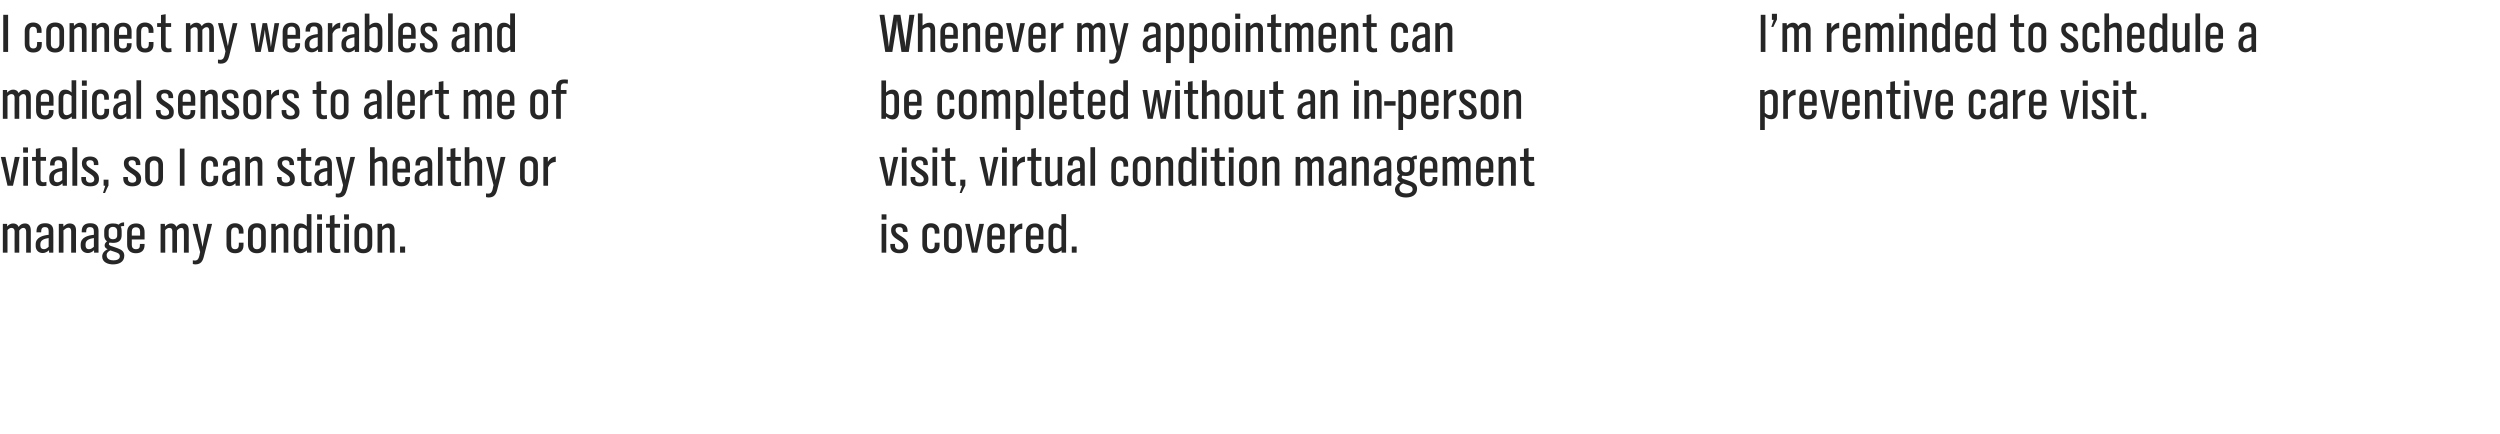 <?xml version="1.0" standalone="no"?><!DOCTYPE svg PUBLIC "-//W3C//DTD SVG 1.1//EN" "http://www.w3.org/Graphics/SVG/1.1/DTD/svg11.dtd"><svg xmlns="http://www.w3.org/2000/svg" version="1.1" width="1233px" height="213.9px" viewBox="0 -5 1233 213.9" style="top:-5px">  <desc>I connect my wearables and medical sensors to alert me of vitals, so I can stay healthy or manage my condition. Whene...</desc>  <defs/>  <g id="Group6917">    <path d="M 873.6 53.8 C 872.3 53.8 871.3 53.3 870.4 52.5 C 870.39 52.47 870.4 59.1 870.4 59.1 L 868.1 59.1 L 868.1 39.4 L 870.3 39.4 C 870.3 39.4 870.34 40.56 870.3 40.6 C 871.2 39.8 872.4 39.2 873.6 39.2 C 875.8 39.2 876.8 41 876.8 43 C 876.8 43 876.8 49.7 876.8 49.7 C 876.8 51.9 875.9 53.8 873.6 53.8 Z M 874.5 43.4 C 874.5 42.4 874 41.3 872.8 41.3 C 871.9 41.3 871 41.8 870.4 42.4 C 870.4 42.4 870.4 50.6 870.4 50.6 C 871 51.2 871.9 51.8 872.8 51.8 C 874.3 51.8 874.5 50.7 874.5 49.4 C 874.5 49.4 874.5 43.4 874.5 43.4 Z M 881.8 44.6 C 881.83 44.58 881.8 53.6 881.8 53.6 L 879.5 53.6 L 879.5 39.4 L 881.7 39.4 C 881.7 39.4 881.75 41.77 881.7 41.8 C 882.8 40.3 883.7 39.4 885.6 39.2 C 885.6 39.2 885.6 41.9 885.6 41.9 C 883.8 41.9 882.5 42.9 881.8 44.6 Z M 891.8 53.9 C 889 53.9 887.4 52.3 887.4 49.6 C 887.4 49.6 887.4 43.6 887.4 43.6 C 887.4 40.8 889.1 39.2 891.9 39.2 C 894.5 39.2 896 40.8 896 43.4 C 896.02 43.4 896 47.1 896 47.1 L 889.8 47.1 C 889.8 47.1 889.78 49.83 889.8 49.8 C 889.8 51.1 890.4 51.9 891.7 51.9 C 893.4 51.9 893.7 51.1 893.7 49.7 C 893.74 49.72 893.7 49.3 893.7 49.3 L 896 49.3 C 896 49.3 896.02 49.94 896 49.9 C 896 52.6 894.4 53.9 891.8 53.9 Z M 893.8 43.2 C 893.8 41.9 893.1 41.1 891.8 41.1 C 890.4 41.1 889.8 41.9 889.8 43.2 C 889.75 43.23 889.8 45.2 889.8 45.2 L 893.8 45.2 C 893.8 45.2 893.79 43.23 893.8 43.2 Z M 903.7 53.6 L 901 53.6 L 897.7 39.4 L 900 39.4 C 900 39.4 901.71 47.74 901.7 47.7 C 902 48.9 902.2 50.2 902.3 51.4 C 902.5 50.2 902.7 48.9 903 47.7 C 903.5 45 904.1 42.2 904.7 39.4 C 904.66 39.44 907 39.4 907 39.4 L 903.7 53.6 Z M 912.9 53.9 C 910.1 53.9 908.6 52.3 908.6 49.6 C 908.6 49.6 908.6 43.6 908.6 43.6 C 908.6 40.8 910.2 39.2 913 39.2 C 915.7 39.2 917.2 40.8 917.2 43.4 C 917.17 43.4 917.2 47.1 917.2 47.1 L 910.9 47.1 C 910.9 47.1 910.93 49.83 910.9 49.8 C 910.9 51.1 911.6 51.9 912.9 51.9 C 914.6 51.9 914.9 51.1 914.9 49.7 C 914.89 49.72 914.9 49.3 914.9 49.3 L 917.2 49.3 C 917.2 49.3 917.17 49.94 917.2 49.9 C 917.2 52.6 915.5 53.9 912.9 53.9 Z M 914.9 43.2 C 914.9 41.9 914.3 41.1 912.9 41.1 C 911.6 41.1 910.9 41.9 910.9 43.2 C 910.9 43.23 910.9 45.2 910.9 45.2 L 914.9 45.2 C 914.9 45.2 914.94 43.23 914.9 43.2 Z M 925.9 53.6 C 925.9 53.6 925.88 43.09 925.9 43.1 C 925.9 42.1 925.6 41.3 924.5 41.3 C 923.5 41.3 922.7 42 922.1 42.6 C 922.09 42.62 922.1 53.6 922.1 53.6 L 919.8 53.6 L 919.8 39.4 L 921.9 39.4 C 921.9 39.4 922.01 40.76 922 40.8 C 922.8 39.9 923.8 39.2 925.1 39.2 C 927.3 39.2 928.2 40.5 928.2 42.6 C 928.19 42.6 928.2 53.6 928.2 53.6 L 925.9 53.6 Z M 935.6 53.8 C 933.1 53.8 932.2 52.7 932.2 50.3 C 932.24 50.3 932.2 41.3 932.2 41.3 L 930.3 41.3 L 930.3 39.4 L 932.3 39.4 L 932.3 35.4 L 934.6 35 L 934.6 39.4 L 937.3 39.4 L 937.3 41.3 L 934.6 41.3 C 934.6 41.3 934.57 50.38 934.6 50.4 C 934.6 51.3 935 51.9 936 51.9 C 936.5 51.9 936.9 51.8 937.4 51.7 C 937.4 51.7 937.5 53.6 937.5 53.6 C 936.8 53.7 936.2 53.8 935.6 53.8 Z M 939.2 37.3 L 939.2 34.7 L 941.7 34.7 L 941.7 37.3 L 939.2 37.3 Z M 939.3 53.6 L 939.3 39.4 L 941.6 39.4 L 941.6 53.6 L 939.3 53.6 Z M 949.7 53.6 L 947 53.6 L 943.7 39.4 L 946.1 39.4 C 946.1 39.4 947.77 47.74 947.8 47.7 C 948 48.9 948.2 50.2 948.4 51.4 C 948.5 50.2 948.8 48.9 949 47.7 C 949.6 45 950.1 42.2 950.7 39.4 C 950.72 39.44 953 39.4 953 39.4 L 949.7 53.6 Z M 959 53.9 C 956.2 53.9 954.6 52.3 954.6 49.6 C 954.6 49.6 954.6 43.6 954.6 43.6 C 954.6 40.8 956.3 39.2 959.1 39.2 C 961.7 39.2 963.2 40.8 963.2 43.4 C 963.23 43.4 963.2 47.1 963.2 47.1 L 957 47.1 C 957 47.1 956.99 49.83 957 49.8 C 957 51.1 957.6 51.9 958.9 51.9 C 960.6 51.9 960.9 51.1 960.9 49.7 C 960.95 49.72 960.9 49.3 960.9 49.3 L 963.2 49.3 C 963.2 49.3 963.23 49.94 963.2 49.9 C 963.2 52.6 961.6 53.9 959 53.9 Z M 961 43.2 C 961 41.9 960.3 41.1 959 41.1 C 957.6 41.1 957 41.9 957 43.2 C 956.96 43.23 957 45.2 957 45.2 L 961 45.2 C 961 45.2 961 43.23 961 43.2 Z M 975.2 53.9 C 972.4 53.9 971 52.3 971 49.6 C 971 49.6 971 43.2 971 43.2 C 971 40.7 972.7 39.1 975.2 39.1 C 977.6 39.1 979.3 40.6 979.3 43 C 979.29 43.04 979.3 44.2 979.3 44.2 L 977 44.2 C 977 44.2 976.98 43.51 977 43.5 C 977 42.3 976.7 41.2 975.1 41.2 C 973.7 41.2 973.3 42.3 973.3 43.6 C 973.3 43.6 973.3 49.3 973.3 49.3 C 973.3 50.7 973.6 51.9 975.2 51.9 C 976.9 51.9 977.1 50.7 977.1 49.4 C 977.06 49.42 977.1 48.7 977.1 48.7 L 979.4 48.7 C 979.4 48.7 979.37 49.97 979.4 50 C 979.4 52.6 977.7 53.9 975.2 53.9 Z M 988 53.6 C 988 53.6 987.9 52.44 987.9 52.4 C 987.1 53.2 986.1 53.8 984.9 53.8 C 982.7 53.8 981.4 52.4 981.4 50.3 C 981.4 50.3 981.4 49.5 981.4 49.5 C 981.4 46 984.9 45.1 987.8 44.8 C 987.8 44.8 987.8 43 987.8 43 C 987.8 41.7 987.2 41 985.9 41 C 984.2 41 984 42.1 984 43.6 C 983.99 43.56 981.8 43.6 981.8 43.6 C 981.8 43.6 981.76 43.09 981.8 43.1 C 981.8 40.3 983.4 39.1 986 39.1 C 988.6 39.1 990.1 40.2 990.1 42.9 C 990.07 42.87 990.1 53.6 990.1 53.6 L 988 53.6 Z M 987.8 46.4 C 986 46.7 983.7 47.2 983.7 49.4 C 983.7 49.4 983.7 50 983.7 50 C 983.7 51.2 984.2 51.9 985.4 51.9 C 986.4 51.9 987.2 51.3 987.8 50.7 C 987.8 50.7 987.8 46.4 987.8 46.4 Z M 995.1 44.6 C 995.07 44.58 995.1 53.6 995.1 53.6 L 992.8 53.6 L 992.8 39.4 L 995 39.4 C 995 39.4 994.99 41.77 995 41.8 C 996 40.3 997 39.4 998.9 39.2 C 998.9 39.2 998.9 41.9 998.9 41.9 C 997 41.9 995.8 42.9 995.1 44.6 Z M 1005 53.9 C 1002.2 53.9 1000.7 52.3 1000.7 49.6 C 1000.7 49.6 1000.7 43.6 1000.7 43.6 C 1000.7 40.8 1002.3 39.2 1005.1 39.2 C 1007.8 39.2 1009.3 40.8 1009.3 43.4 C 1009.26 43.4 1009.3 47.1 1009.3 47.1 L 1003 47.1 C 1003 47.1 1003.02 49.83 1003 49.8 C 1003 51.1 1003.7 51.9 1005 51.9 C 1006.6 51.9 1007 51.1 1007 49.7 C 1006.98 49.72 1007 49.3 1007 49.3 L 1009.3 49.3 C 1009.3 49.3 1009.26 49.94 1009.3 49.9 C 1009.3 52.6 1007.6 53.9 1005 53.9 Z M 1007 43.2 C 1007 41.9 1006.4 41.1 1005 41.1 C 1003.7 41.1 1003 41.9 1003 43.2 C 1002.99 43.23 1003 45.2 1003 45.2 L 1007 45.2 C 1007 45.2 1007.03 43.23 1007 43.2 Z M 1022.2 53.6 L 1019.5 53.6 L 1016.2 39.4 L 1018.6 39.4 C 1018.6 39.4 1020.23 47.74 1020.2 47.7 C 1020.5 48.9 1020.7 50.2 1020.8 51.4 C 1021 50.2 1021.2 48.9 1021.5 47.7 C 1022 45 1022.6 42.2 1023.2 39.4 C 1023.18 39.44 1025.5 39.4 1025.5 39.4 L 1022.2 53.6 Z M 1027.2 37.3 L 1027.2 34.7 L 1029.7 34.7 L 1029.7 37.3 L 1027.2 37.3 Z M 1027.3 53.6 L 1027.3 39.4 L 1029.6 39.4 L 1029.6 53.6 L 1027.3 53.6 Z M 1036 53.9 C 1033.4 53.9 1031.6 52.7 1031.6 50.1 C 1031.62 50.11 1031.6 49.3 1031.6 49.3 L 1033.9 49.3 C 1033.9 49.3 1033.93 49.97 1033.9 50 C 1033.9 51.4 1034.7 52.1 1036.1 52.1 C 1037.2 52.1 1038.1 51.6 1038.1 50.4 C 1038.1 47.4 1031.9 47.2 1031.9 42.7 C 1031.9 42.7 1031.9 42.4 1031.9 42.4 C 1031.9 40 1034 39.2 1036.1 39.2 C 1038.3 39.2 1040.1 40.3 1040.1 42.7 C 1040.06 42.68 1040.1 43.4 1040.1 43.4 L 1037.8 43.4 C 1037.8 43.4 1037.83 42.82 1037.8 42.8 C 1037.8 41.6 1037.1 41 1035.9 41 C 1035 41 1034.2 41.4 1034.2 42.5 C 1034.2 45.3 1040.4 45.8 1040.4 50 C 1040.4 50 1040.4 50.4 1040.4 50.4 C 1040.4 52.9 1038.7 53.9 1036 53.9 Z M 1042.3 37.3 L 1042.3 34.7 L 1044.8 34.7 L 1044.8 37.3 L 1042.3 37.3 Z M 1042.4 53.6 L 1042.4 39.4 L 1044.7 39.4 L 1044.7 53.6 L 1042.4 53.6 Z M 1052 53.8 C 1049.5 53.8 1048.6 52.7 1048.6 50.3 C 1048.64 50.3 1048.6 41.3 1048.6 41.3 L 1046.7 41.3 L 1046.7 39.4 L 1048.7 39.4 L 1048.7 35.4 L 1051 35 L 1051 39.4 L 1053.7 39.4 L 1053.7 41.3 L 1051 41.3 C 1051 41.3 1050.98 50.38 1051 50.4 C 1051 51.3 1051.4 51.9 1052.4 51.9 C 1052.9 51.9 1053.3 51.8 1053.8 51.7 C 1053.8 51.7 1053.9 53.6 1053.9 53.6 C 1053.2 53.7 1052.6 53.8 1052 53.8 Z M 1056.1 53.6 L 1056.1 50.6 L 1058.5 50.6 L 1058.5 53.6 L 1056.1 53.6 Z " stroke="none" fill="#262626"/>    <path d="M 868.4 20.6 L 868.4 2.3 L 870.7 2.3 L 870.7 20.6 L 868.4 20.6 Z M 874.6 8.3 L 873.6 8.3 L 874.8 4.8 L 873.9 4.8 L 873.9 1.8 L 876.4 1.8 L 876.4 4.6 L 874.6 8.3 Z M 890.7 20.6 C 890.7 20.6 890.66 10.28 890.7 10.3 C 890.7 9.4 890.4 8.4 889.3 8.4 C 888.4 8.4 887.7 9.1 887.2 9.7 C 887.22 9.73 887.2 20.6 887.2 20.6 L 884.9 20.6 C 884.9 20.6 884.91 10.09 884.9 10.1 C 884.9 9.1 884.5 8.4 883.4 8.4 C 882.6 8.4 881.9 8.9 881.4 9.5 C 881.45 9.54 881.4 20.6 881.4 20.6 L 879.1 20.6 L 879.1 6.4 L 881.2 6.4 C 881.2 6.4 881.31 7.67 881.3 7.7 C 882.1 6.8 883.1 6.2 884.3 6.2 C 885.5 6.2 886.5 6.8 886.9 7.9 C 887.7 6.8 888.8 6.2 890.1 6.2 C 892.3 6.2 893 7.8 893 9.8 C 892.97 9.76 893 20.6 893 20.6 L 890.7 20.6 Z M 903.3 11.6 C 903.31 11.58 903.3 20.6 903.3 20.6 L 901 20.6 L 901 6.4 L 903.2 6.4 C 903.2 6.4 903.23 8.77 903.2 8.8 C 904.2 7.3 905.2 6.4 907.1 6.2 C 907.1 6.2 907.1 8.9 907.1 8.9 C 905.3 8.9 904 9.9 903.3 11.6 Z M 913.3 20.9 C 910.5 20.9 908.9 19.3 908.9 16.6 C 908.9 16.6 908.9 10.6 908.9 10.6 C 908.9 7.8 910.6 6.2 913.4 6.2 C 916 6.2 917.5 7.8 917.5 10.4 C 917.5 10.4 917.5 14.1 917.5 14.1 L 911.3 14.1 C 911.3 14.1 911.25 16.83 911.3 16.8 C 911.3 18.1 911.9 18.9 913.2 18.9 C 914.9 18.9 915.2 18.1 915.2 16.7 C 915.21 16.72 915.2 16.3 915.2 16.3 L 917.5 16.3 C 917.5 16.3 917.5 16.94 917.5 16.9 C 917.5 19.6 915.8 20.9 913.3 20.9 Z M 915.3 10.2 C 915.3 8.9 914.6 8.1 913.3 8.1 C 911.9 8.1 911.2 8.9 911.2 10.2 C 911.23 10.23 911.2 12.2 911.2 12.2 L 915.3 12.2 C 915.3 12.2 915.27 10.23 915.3 10.2 Z M 931.6 20.6 C 931.6 20.6 931.63 10.28 931.6 10.3 C 931.6 9.4 931.4 8.4 930.3 8.4 C 929.4 8.4 928.7 9.1 928.2 9.7 C 928.19 9.73 928.2 20.6 928.2 20.6 L 925.9 20.6 C 925.9 20.6 925.88 10.09 925.9 10.1 C 925.9 9.1 925.5 8.4 924.4 8.4 C 923.6 8.4 922.9 8.9 922.4 9.5 C 922.42 9.54 922.4 20.6 922.4 20.6 L 920.1 20.6 L 920.1 6.4 L 922.2 6.4 C 922.2 6.4 922.28 7.67 922.3 7.7 C 923.1 6.8 924.1 6.2 925.3 6.2 C 926.5 6.2 927.4 6.8 927.9 7.9 C 928.6 6.8 929.7 6.2 931.1 6.2 C 933.3 6.2 933.9 7.8 933.9 9.8 C 933.94 9.76 933.9 20.6 933.9 20.6 L 931.6 20.6 Z M 936.7 4.3 L 936.7 1.7 L 939.1 1.7 L 939.1 4.3 L 936.7 4.3 Z M 936.7 20.6 L 936.7 6.4 L 939 6.4 L 939 20.6 L 936.7 20.6 Z M 948 20.6 C 948 20.6 947.97 10.09 948 10.1 C 948 9.1 947.6 8.3 946.5 8.3 C 945.6 8.3 944.8 9 944.2 9.6 C 944.17 9.62 944.2 20.6 944.2 20.6 L 941.9 20.6 L 941.9 6.4 L 944 6.4 C 944 6.4 944.09 7.76 944.1 7.8 C 944.9 6.9 945.9 6.2 947.1 6.2 C 949.4 6.2 950.3 7.5 950.3 9.6 C 950.28 9.6 950.3 20.6 950.3 20.6 L 948 20.6 Z M 959.5 20.6 C 959.5 20.6 959.41 19.47 959.4 19.5 C 958.5 20.2 957.5 20.9 956.2 20.9 C 953.9 20.9 952.9 19.1 952.9 17 C 952.9 17 952.9 10.4 952.9 10.4 C 952.9 8.2 953.7 6.2 956.2 6.2 C 957.5 6.2 958.4 6.7 959.4 7.6 C 959.35 7.59 959.4 1.6 959.4 1.6 L 961.7 1.6 L 961.7 20.6 L 959.5 20.6 Z M 959.4 9.4 C 958.7 8.8 957.8 8.3 957 8.3 C 955.5 8.3 955.3 9.2 955.3 10.5 C 955.3 10.5 955.3 16.8 955.3 16.8 C 955.3 17.9 955.7 18.8 957 18.8 C 957.8 18.8 958.7 18.2 959.4 17.7 C 959.4 17.7 959.4 9.4 959.4 9.4 Z M 968.6 20.9 C 965.8 20.9 964.3 19.3 964.3 16.6 C 964.3 16.6 964.3 10.6 964.3 10.6 C 964.3 7.8 966 6.2 968.8 6.2 C 971.4 6.2 972.9 7.8 972.9 10.4 C 972.88 10.4 972.9 14.1 972.9 14.1 L 966.6 14.1 C 966.6 14.1 966.64 16.83 966.6 16.8 C 966.6 18.1 967.3 18.9 968.6 18.9 C 970.3 18.9 970.6 18.1 970.6 16.7 C 970.6 16.72 970.6 16.3 970.6 16.3 L 972.9 16.3 C 972.9 16.3 972.88 16.94 972.9 16.9 C 972.9 19.6 971.2 20.9 968.6 20.9 Z M 970.7 10.2 C 970.7 8.9 970 8.1 968.6 8.1 C 967.3 8.1 966.6 8.9 966.6 10.2 C 966.61 10.23 966.6 12.2 966.6 12.2 L 970.7 12.2 C 970.7 12.2 970.65 10.23 970.7 10.2 Z M 981.9 20.6 C 981.9 20.6 981.85 19.47 981.8 19.5 C 980.9 20.2 979.9 20.9 978.6 20.9 C 976.4 20.9 975.4 19.1 975.4 17 C 975.4 17 975.4 10.4 975.4 10.4 C 975.4 8.2 976.2 6.2 978.6 6.2 C 979.9 6.2 980.9 6.7 981.8 7.6 C 981.79 7.59 981.8 1.6 981.8 1.6 L 984.1 1.6 L 984.1 20.6 L 981.9 20.6 Z M 981.8 9.4 C 981.2 8.8 980.3 8.3 979.4 8.3 C 977.9 8.3 977.7 9.2 977.7 10.5 C 977.7 10.5 977.7 16.8 977.7 16.8 C 977.7 17.9 978.1 18.8 979.4 18.8 C 980.3 18.8 981.2 18.2 981.8 17.7 C 981.8 17.7 981.8 9.4 981.8 9.4 Z M 996.6 20.8 C 994.2 20.8 993.3 19.7 993.3 17.3 C 993.29 17.3 993.3 8.3 993.3 8.3 L 991.4 8.3 L 991.4 6.4 L 993.3 6.4 L 993.3 2.4 L 995.6 2 L 995.6 6.4 L 998.3 6.4 L 998.3 8.3 L 995.6 8.3 C 995.6 8.3 995.62 17.38 995.6 17.4 C 995.6 18.3 996.1 18.9 997.1 18.9 C 997.5 18.9 998 18.8 998.4 18.7 C 998.4 18.7 998.5 20.6 998.5 20.6 C 997.9 20.7 997.2 20.8 996.6 20.8 Z M 1004.8 20.9 C 1002 20.9 1000.4 19.4 1000.4 16.6 C 1000.4 16.6 1000.4 10.3 1000.4 10.3 C 1000.4 7.6 1002.1 6.1 1004.8 6.1 C 1007.6 6.1 1009.2 7.6 1009.2 10.3 C 1009.2 10.3 1009.2 16.6 1009.2 16.6 C 1009.2 19.4 1007.5 20.9 1004.8 20.9 Z M 1006.8 10.3 C 1006.8 9.1 1006 8.2 1004.8 8.2 C 1003.4 8.2 1002.7 9.1 1002.7 10.3 C 1002.7 10.3 1002.7 16.7 1002.7 16.7 C 1002.7 18.1 1003.4 18.9 1004.8 18.9 C 1006.1 18.9 1006.8 18.1 1006.8 16.7 C 1006.8 16.7 1006.8 10.3 1006.8 10.3 Z M 1020.7 20.9 C 1018 20.9 1016.3 19.7 1016.3 17.1 C 1016.27 17.11 1016.3 16.3 1016.3 16.3 L 1018.6 16.3 C 1018.6 16.3 1018.58 16.97 1018.6 17 C 1018.6 18.4 1019.3 19.1 1020.8 19.1 C 1021.9 19.1 1022.7 18.6 1022.7 17.4 C 1022.7 14.4 1016.6 14.2 1016.6 9.7 C 1016.6 9.7 1016.6 9.4 1016.6 9.4 C 1016.6 7 1018.6 6.2 1020.7 6.2 C 1023 6.2 1024.7 7.3 1024.7 9.7 C 1024.72 9.68 1024.7 10.4 1024.7 10.4 L 1022.5 10.4 C 1022.5 10.4 1022.49 9.82 1022.5 9.8 C 1022.5 8.6 1021.8 8 1020.6 8 C 1019.7 8 1018.8 8.4 1018.8 9.5 C 1018.8 12.3 1025 12.8 1025 17 C 1025 17 1025 17.4 1025 17.4 C 1025 19.9 1023.3 20.9 1020.7 20.9 Z M 1031.3 20.9 C 1028.6 20.9 1027.1 19.3 1027.1 16.6 C 1027.1 16.6 1027.1 10.2 1027.1 10.2 C 1027.1 7.7 1028.8 6.1 1031.3 6.1 C 1033.7 6.1 1035.4 7.6 1035.4 10 C 1035.41 10.04 1035.4 11.2 1035.4 11.2 L 1033.1 11.2 C 1033.1 11.2 1033.1 10.51 1033.1 10.5 C 1033.1 9.3 1032.8 8.2 1031.2 8.2 C 1029.8 8.2 1029.4 9.3 1029.4 10.6 C 1029.4 10.6 1029.4 16.3 1029.4 16.3 C 1029.4 17.7 1029.7 18.9 1031.3 18.9 C 1033 18.9 1033.2 17.7 1033.2 16.4 C 1033.19 16.42 1033.2 15.7 1033.2 15.7 L 1035.5 15.7 C 1035.5 15.7 1035.5 16.97 1035.5 17 C 1035.5 19.6 1033.9 20.9 1031.3 20.9 Z M 1044.1 20.6 C 1044.1 20.6 1044.13 10.04 1044.1 10 C 1044.1 9.1 1043.8 8.4 1042.8 8.4 C 1041.9 8.4 1040.9 9 1040.2 9.6 C 1040.2 9.6 1040.2 20.6 1040.2 20.6 L 1037.9 20.6 L 1037.9 1.6 L 1040.2 1.6 C 1040.2 1.6 1040.2 7.59 1040.2 7.6 C 1041.2 6.8 1042.4 6.2 1043.6 6.2 C 1045.8 6.2 1046.4 7.9 1046.4 9.8 C 1046.44 9.79 1046.4 20.6 1046.4 20.6 L 1044.1 20.6 Z M 1053.4 20.9 C 1050.6 20.9 1049.1 19.3 1049.1 16.6 C 1049.1 16.6 1049.1 10.6 1049.1 10.6 C 1049.1 7.8 1050.7 6.2 1053.5 6.2 C 1056.1 6.2 1057.6 7.8 1057.6 10.4 C 1057.63 10.4 1057.6 14.1 1057.6 14.1 L 1051.4 14.1 C 1051.4 14.1 1051.39 16.83 1051.4 16.8 C 1051.4 18.1 1052 18.9 1053.3 18.9 C 1055 18.9 1055.4 18.1 1055.4 16.7 C 1055.35 16.72 1055.4 16.3 1055.4 16.3 L 1057.6 16.3 C 1057.6 16.3 1057.63 16.94 1057.6 16.9 C 1057.6 19.6 1056 20.9 1053.4 20.9 Z M 1055.4 10.2 C 1055.4 8.9 1054.7 8.1 1053.4 8.1 C 1052.1 8.1 1051.4 8.9 1051.4 10.2 C 1051.36 10.23 1051.4 12.2 1051.4 12.2 L 1055.4 12.2 C 1055.4 12.2 1055.41 10.23 1055.4 10.2 Z M 1066.7 20.6 C 1066.7 20.6 1066.6 19.47 1066.6 19.5 C 1065.7 20.2 1064.7 20.9 1063.4 20.9 C 1061.1 20.9 1060.1 19.1 1060.1 17 C 1060.1 17 1060.1 10.4 1060.1 10.4 C 1060.1 8.2 1060.9 6.2 1063.4 6.2 C 1064.7 6.2 1065.6 6.7 1066.5 7.6 C 1066.54 7.59 1066.5 1.6 1066.5 1.6 L 1068.9 1.6 L 1068.9 20.6 L 1066.7 20.6 Z M 1066.5 9.4 C 1065.9 8.8 1065 8.3 1064.2 8.3 C 1062.7 8.3 1062.4 9.2 1062.4 10.5 C 1062.4 10.5 1062.4 16.8 1062.4 16.8 C 1062.4 17.9 1062.9 18.8 1064.2 18.8 C 1065 18.8 1065.9 18.2 1066.5 17.7 C 1066.5 17.7 1066.5 9.4 1066.5 9.4 Z M 1077.8 20.6 C 1077.8 20.6 1077.74 19.39 1077.7 19.4 C 1076.9 20.2 1075.7 20.9 1074.5 20.9 C 1072.2 20.9 1071.5 19.3 1071.5 17.3 C 1071.52 17.27 1071.5 6.4 1071.5 6.4 L 1073.8 6.4 C 1073.8 6.4 1073.83 17.13 1073.8 17.1 C 1073.8 18 1074 18.7 1075.2 18.7 C 1076.1 18.7 1077 18.2 1077.6 17.5 C 1077.63 17.46 1077.6 6.4 1077.6 6.4 L 1079.9 6.4 L 1079.9 20.6 L 1077.8 20.6 Z M 1082.8 20.6 L 1082.8 1.6 L 1085.1 1.6 L 1085.1 20.6 L 1082.8 20.6 Z M 1092.1 20.9 C 1089.3 20.9 1087.8 19.3 1087.8 16.6 C 1087.8 16.6 1087.8 10.6 1087.8 10.6 C 1087.8 7.8 1089.4 6.2 1092.3 6.2 C 1094.9 6.2 1096.4 7.8 1096.4 10.4 C 1096.38 10.4 1096.4 14.1 1096.4 14.1 L 1090.1 14.1 C 1090.1 14.1 1090.14 16.83 1090.1 16.8 C 1090.1 18.1 1090.8 18.9 1092.1 18.9 C 1093.8 18.9 1094.1 18.1 1094.1 16.7 C 1094.1 16.72 1094.1 16.3 1094.1 16.3 L 1096.4 16.3 C 1096.4 16.3 1096.38 16.94 1096.4 16.9 C 1096.4 19.6 1094.7 20.9 1092.1 20.9 Z M 1094.2 10.2 C 1094.2 8.9 1093.5 8.1 1092.1 8.1 C 1090.8 8.1 1090.1 8.9 1090.1 10.2 C 1090.11 10.23 1090.1 12.2 1090.1 12.2 L 1094.2 12.2 C 1094.2 12.2 1094.15 10.23 1094.2 10.2 Z M 1110.6 20.6 C 1110.6 20.6 1110.51 19.44 1110.5 19.4 C 1109.7 20.2 1108.7 20.8 1107.5 20.8 C 1105.3 20.8 1104 19.4 1104 17.3 C 1104 17.3 1104 16.5 1104 16.5 C 1104 13 1107.5 12.1 1110.4 11.8 C 1110.4 11.8 1110.4 10 1110.4 10 C 1110.4 8.7 1109.8 8 1108.6 8 C 1106.8 8 1106.6 9.1 1106.6 10.6 C 1106.61 10.56 1104.4 10.6 1104.4 10.6 C 1104.4 10.6 1104.38 10.09 1104.4 10.1 C 1104.4 7.3 1106 6.1 1108.6 6.1 C 1111.2 6.1 1112.7 7.2 1112.7 9.9 C 1112.69 9.87 1112.7 20.6 1112.7 20.6 L 1110.6 20.6 Z M 1110.4 13.4 C 1108.6 13.7 1106.3 14.2 1106.3 16.4 C 1106.3 16.4 1106.3 17 1106.3 17 C 1106.3 18.2 1106.8 18.9 1108.1 18.9 C 1109 18.9 1109.8 18.3 1110.4 17.7 C 1110.4 17.7 1110.4 13.4 1110.4 13.4 Z " stroke="none" fill="#262626"/>  </g>  <g id="Group6914">    <path d="M 434.8 103.3 L 434.8 100.7 L 437.2 100.7 L 437.2 103.3 L 434.8 103.3 Z M 434.8 119.6 L 434.8 105.4 L 437.1 105.4 L 437.1 119.6 L 434.8 119.6 Z M 443.6 119.9 C 440.9 119.9 439.1 118.7 439.1 116.1 C 439.13 116.11 439.1 115.3 439.1 115.3 L 441.4 115.3 C 441.4 115.3 441.44 115.97 441.4 116 C 441.4 117.4 442.2 118.1 443.6 118.1 C 444.7 118.1 445.6 117.6 445.6 116.4 C 445.6 113.4 439.5 113.2 439.5 108.7 C 439.5 108.7 439.5 108.4 439.5 108.4 C 439.5 106 441.5 105.2 443.6 105.2 C 445.8 105.2 447.6 106.3 447.6 108.7 C 447.57 108.68 447.6 109.4 447.6 109.4 L 445.3 109.4 C 445.3 109.4 445.34 108.82 445.3 108.8 C 445.3 107.6 444.7 107 443.4 107 C 442.5 107 441.7 107.4 441.7 108.5 C 441.7 111.3 447.9 111.8 447.9 116 C 447.9 116 447.9 116.4 447.9 116.4 C 447.9 118.9 446.2 119.9 443.6 119.9 Z M 459.2 119.9 C 456.4 119.9 454.9 118.3 454.9 115.6 C 454.9 115.6 454.9 109.2 454.9 109.2 C 454.9 106.7 456.7 105.1 459.1 105.1 C 461.6 105.1 463.3 106.6 463.3 109 C 463.27 109.04 463.3 110.2 463.3 110.2 L 461 110.2 C 461 110.2 460.96 109.51 461 109.5 C 461 108.3 460.7 107.2 459.1 107.2 C 457.6 107.2 457.2 108.3 457.2 109.6 C 457.2 109.6 457.2 115.3 457.2 115.3 C 457.2 116.7 457.6 117.9 459.1 117.9 C 460.9 117.9 461 116.7 461 115.4 C 461.04 115.42 461 114.7 461 114.7 L 463.4 114.7 C 463.4 114.7 463.35 115.97 463.4 116 C 463.4 118.6 461.7 119.9 459.2 119.9 Z M 470 119.9 C 467.2 119.9 465.6 118.4 465.6 115.6 C 465.6 115.6 465.6 109.3 465.6 109.3 C 465.6 106.6 467.3 105.1 470 105.1 C 472.8 105.1 474.4 106.6 474.4 109.3 C 474.4 109.3 474.4 115.6 474.4 115.6 C 474.4 118.4 472.7 119.9 470 119.9 Z M 472 109.3 C 472 108.1 471.2 107.2 470 107.2 C 468.6 107.2 467.9 108.1 467.9 109.3 C 467.9 109.3 467.9 115.7 467.9 115.7 C 467.9 117.1 468.6 117.9 470 117.9 C 471.3 117.9 472 117.1 472 115.7 C 472 115.7 472 109.3 472 109.3 Z M 482 119.6 L 479.3 119.6 L 476 105.4 L 478.3 105.4 C 478.3 105.4 480.02 113.74 480 113.7 C 480.3 114.9 480.5 116.2 480.6 117.4 C 480.8 116.2 481 114.9 481.3 113.7 C 481.8 111 482.4 108.2 483 105.4 C 482.96 105.44 485.3 105.4 485.3 105.4 L 482 119.6 Z M 491.2 119.9 C 488.4 119.9 486.9 118.3 486.9 115.6 C 486.9 115.6 486.9 109.6 486.9 109.6 C 486.9 106.8 488.5 105.2 491.3 105.2 C 494 105.2 495.5 106.8 495.5 109.4 C 495.47 109.4 495.5 113.1 495.5 113.1 L 489.2 113.1 C 489.2 113.1 489.23 115.83 489.2 115.8 C 489.2 117.1 489.9 117.9 491.2 117.9 C 492.9 117.9 493.2 117.1 493.2 115.7 C 493.19 115.72 493.2 115.3 493.2 115.3 L 495.5 115.3 C 495.5 115.3 495.47 115.94 495.5 115.9 C 495.5 118.6 493.8 119.9 491.2 119.9 Z M 493.2 109.2 C 493.2 107.9 492.6 107.1 491.2 107.1 C 489.9 107.1 489.2 107.9 489.2 109.2 C 489.2 109.23 489.2 111.2 489.2 111.2 L 493.2 111.2 C 493.2 111.2 493.25 109.23 493.2 109.2 Z M 500.4 110.6 C 500.4 110.58 500.4 119.6 500.4 119.6 L 498.1 119.6 L 498.1 105.4 L 500.3 105.4 C 500.3 105.4 500.31 107.77 500.3 107.8 C 501.3 106.3 502.3 105.4 504.2 105.2 C 504.2 105.2 504.2 107.9 504.2 107.9 C 502.3 107.9 501.1 108.9 500.4 110.6 Z M 510.4 119.9 C 507.5 119.9 506 118.3 506 115.6 C 506 115.6 506 109.6 506 109.6 C 506 106.8 507.7 105.2 510.5 105.2 C 513.1 105.2 514.6 106.8 514.6 109.4 C 514.59 109.4 514.6 113.1 514.6 113.1 L 508.3 113.1 C 508.3 113.1 508.34 115.83 508.3 115.8 C 508.3 117.1 509 117.9 510.3 117.9 C 512 117.9 512.3 117.1 512.3 115.7 C 512.3 115.72 512.3 115.3 512.3 115.3 L 514.6 115.3 C 514.6 115.3 514.59 115.94 514.6 115.9 C 514.6 118.6 512.9 119.9 510.4 119.9 Z M 512.4 109.2 C 512.4 107.9 511.7 107.1 510.4 107.1 C 509 107.1 508.3 107.9 508.3 109.2 C 508.32 109.23 508.3 111.2 508.3 111.2 L 512.4 111.2 C 512.4 111.2 512.36 109.23 512.4 109.2 Z M 523.6 119.6 C 523.6 119.6 523.55 118.47 523.6 118.5 C 522.6 119.2 521.6 119.9 520.3 119.9 C 518.1 119.9 517.1 118.1 517.1 116 C 517.1 116 517.1 109.4 517.1 109.4 C 517.1 107.2 517.9 105.2 520.3 105.2 C 521.6 105.2 522.6 105.7 523.5 106.6 C 523.5 106.59 523.5 100.6 523.5 100.6 L 525.8 100.6 L 525.8 119.6 L 523.6 119.6 Z M 523.5 108.4 C 522.9 107.8 522 107.3 521.1 107.3 C 519.6 107.3 519.4 108.2 519.4 109.5 C 519.4 109.5 519.4 115.8 519.4 115.8 C 519.4 116.9 519.8 117.8 521.1 117.8 C 522 117.8 522.9 117.2 523.5 116.7 C 523.5 116.7 523.5 108.4 523.5 108.4 Z M 528.6 119.6 L 528.6 116.6 L 531 116.6 L 531 119.6 L 528.6 119.6 Z " stroke="none" fill="#262626"/>    <path d="M 439.7 86.6 L 437 86.6 L 433.7 72.4 L 436.1 72.4 C 436.1 72.4 437.75 80.74 437.8 80.7 C 438 81.9 438.2 83.2 438.4 84.4 C 438.5 83.2 438.7 81.9 439 80.7 C 439.5 78 440.1 75.2 440.7 72.4 C 440.7 72.44 443 72.4 443 72.4 L 439.7 86.6 Z M 444.8 70.3 L 444.8 67.7 L 447.2 67.7 L 447.2 70.3 L 444.8 70.3 Z M 444.8 86.6 L 444.8 72.4 L 447.1 72.4 L 447.1 86.6 L 444.8 86.6 Z M 453.6 86.9 C 450.9 86.9 449.1 85.7 449.1 83.1 C 449.14 83.11 449.1 82.3 449.1 82.3 L 451.4 82.3 C 451.4 82.3 451.45 82.97 451.4 83 C 451.4 84.4 452.2 85.1 453.6 85.1 C 454.7 85.1 455.6 84.6 455.6 83.4 C 455.6 80.4 449.5 80.2 449.5 75.7 C 449.5 75.7 449.5 75.4 449.5 75.4 C 449.5 73 451.5 72.2 453.6 72.2 C 455.8 72.2 457.6 73.3 457.6 75.7 C 457.58 75.68 457.6 76.4 457.6 76.4 L 455.4 76.4 C 455.4 76.4 455.35 75.82 455.4 75.8 C 455.4 74.6 454.7 74 453.5 74 C 452.5 74 451.7 74.4 451.7 75.5 C 451.7 78.3 457.9 78.8 457.9 83 C 457.9 83 457.9 83.4 457.9 83.4 C 457.9 85.9 456.2 86.9 453.6 86.9 Z M 459.9 70.3 L 459.9 67.7 L 462.3 67.7 L 462.3 70.3 L 459.9 70.3 Z M 459.9 86.6 L 459.9 72.4 L 462.2 72.4 L 462.2 86.6 L 459.9 86.6 Z M 469.5 86.8 C 467.1 86.8 466.2 85.7 466.2 83.3 C 466.16 83.3 466.2 74.3 466.2 74.3 L 464.3 74.3 L 464.3 72.4 L 466.2 72.4 L 466.2 68.4 L 468.5 68 L 468.5 72.4 L 471.2 72.4 L 471.2 74.3 L 468.5 74.3 C 468.5 74.3 468.5 83.38 468.5 83.4 C 468.5 84.3 468.9 84.9 470 84.9 C 470.4 84.9 470.9 84.8 471.3 84.7 C 471.3 84.7 471.4 86.6 471.4 86.6 C 470.8 86.7 470.1 86.8 469.5 86.8 Z M 474.3 90.2 C 474.27 90.17 473.3 90.2 473.3 90.2 L 474.5 86.6 L 473.6 86.6 L 473.6 83.6 L 476.1 83.6 C 476.1 83.6 476.06 86.52 476.1 86.5 C 475.5 87.7 474.8 88.9 474.3 90.2 Z M 489.1 86.6 L 486.4 86.6 L 483.1 72.4 L 485.5 72.4 C 485.5 72.4 487.17 80.74 487.2 80.7 C 487.4 81.9 487.6 83.2 487.8 84.4 C 487.9 83.2 488.2 81.9 488.4 80.7 C 489 78 489.5 75.2 490.1 72.4 C 490.11 72.44 492.4 72.4 492.4 72.4 L 489.1 86.6 Z M 494.2 70.3 L 494.2 67.7 L 496.6 67.7 L 496.6 70.3 L 494.2 70.3 Z M 494.2 86.6 L 494.2 72.4 L 496.5 72.4 L 496.5 86.6 L 494.2 86.6 Z M 501.7 77.6 C 501.69 77.58 501.7 86.6 501.7 86.6 L 499.4 86.6 L 499.4 72.4 L 501.6 72.4 C 501.6 72.4 501.61 74.77 501.6 74.8 C 502.6 73.3 503.6 72.4 505.5 72.2 C 505.5 72.2 505.5 74.9 505.5 74.9 C 503.6 74.9 502.4 75.9 501.7 77.6 Z M 511.9 86.8 C 509.5 86.8 508.6 85.7 508.6 83.3 C 508.56 83.3 508.6 74.3 508.6 74.3 L 506.7 74.3 L 506.7 72.4 L 508.6 72.4 L 508.6 68.4 L 510.9 68 L 510.9 72.4 L 513.6 72.4 L 513.6 74.3 L 510.9 74.3 C 510.9 74.3 510.9 83.38 510.9 83.4 C 510.9 84.3 511.3 84.9 512.4 84.9 C 512.8 84.9 513.3 84.8 513.7 84.7 C 513.7 84.7 513.8 86.6 513.8 86.6 C 513.2 86.7 512.5 86.8 511.9 86.8 Z M 521.8 86.6 C 521.8 86.6 521.68 85.39 521.7 85.4 C 520.8 86.2 519.7 86.9 518.4 86.9 C 516.2 86.9 515.5 85.3 515.5 83.3 C 515.46 83.27 515.5 72.4 515.5 72.4 L 517.8 72.4 C 517.8 72.4 517.77 83.13 517.8 83.1 C 517.8 84 518 84.7 519.1 84.7 C 520.1 84.7 520.9 84.2 521.6 83.5 C 521.57 83.46 521.6 72.4 521.6 72.4 L 523.9 72.4 L 523.9 86.6 L 521.8 86.6 Z M 532.9 86.6 C 532.9 86.6 532.87 85.44 532.9 85.4 C 532 86.2 531 86.8 529.8 86.8 C 527.7 86.8 526.3 85.4 526.3 83.3 C 526.3 83.3 526.3 82.5 526.3 82.5 C 526.3 79 529.9 78.1 532.7 77.8 C 532.7 77.8 532.7 76 532.7 76 C 532.7 74.7 532.2 74 530.9 74 C 529.2 74 529 75.1 529 76.6 C 528.97 76.56 526.7 76.6 526.7 76.6 C 526.7 76.6 526.74 76.09 526.7 76.1 C 526.7 73.3 528.3 72.1 531 72.1 C 533.5 72.1 535 73.2 535 75.9 C 535.04 75.87 535 86.6 535 86.6 L 532.9 86.6 Z M 532.7 79.4 C 530.9 79.7 528.6 80.2 528.6 82.4 C 528.6 82.4 528.6 83 528.6 83 C 528.6 84.2 529.2 84.9 530.4 84.9 C 531.3 84.9 532.1 84.3 532.7 83.7 C 532.7 83.7 532.7 79.4 532.7 79.4 Z M 537.8 86.6 L 537.8 67.6 L 540.1 67.6 L 540.1 86.6 L 537.8 86.6 Z M 552.3 86.9 C 549.6 86.9 548.1 85.3 548.1 82.6 C 548.1 82.6 548.1 76.2 548.1 76.2 C 548.1 73.7 549.8 72.1 552.3 72.1 C 554.7 72.1 556.4 73.6 556.4 76 C 556.41 76.04 556.4 77.2 556.4 77.2 L 554.1 77.2 C 554.1 77.2 554.1 76.51 554.1 76.5 C 554.1 75.3 553.8 74.2 552.2 74.2 C 550.8 74.2 550.4 75.3 550.4 76.6 C 550.4 76.6 550.4 82.3 550.4 82.3 C 550.4 83.7 550.7 84.9 552.3 84.9 C 554 84.9 554.2 83.7 554.2 82.4 C 554.18 82.42 554.2 81.7 554.2 81.7 L 556.5 81.7 C 556.5 81.7 556.49 82.97 556.5 83 C 556.5 85.6 554.9 86.9 552.3 86.9 Z M 563.1 86.9 C 560.4 86.9 558.7 85.4 558.7 82.6 C 558.7 82.6 558.7 76.3 558.7 76.3 C 558.7 73.6 560.5 72.1 563.1 72.1 C 565.9 72.1 567.5 73.6 567.5 76.3 C 567.5 76.3 567.5 82.6 567.5 82.6 C 567.5 85.4 565.8 86.9 563.1 86.9 Z M 565.2 76.3 C 565.2 75.1 564.4 74.2 563.1 74.2 C 561.7 74.2 561 75.1 561 76.3 C 561 76.3 561 82.7 561 82.7 C 561 84.1 561.8 84.9 563.1 84.9 C 564.4 84.9 565.2 84.1 565.2 82.7 C 565.2 82.7 565.2 76.3 565.2 76.3 Z M 576.3 86.6 C 576.3 86.6 576.27 76.09 576.3 76.1 C 576.3 75.1 575.9 74.3 574.8 74.3 C 573.9 74.3 573.1 75 572.5 75.6 C 572.47 75.62 572.5 86.6 572.5 86.6 L 570.2 86.6 L 570.2 72.4 L 572.3 72.4 C 572.3 72.4 572.39 73.76 572.4 73.8 C 573.2 72.9 574.2 72.2 575.4 72.2 C 577.7 72.2 578.6 73.5 578.6 75.6 C 578.58 75.6 578.6 86.6 578.6 86.6 L 576.3 86.6 Z M 587.8 86.6 C 587.8 86.6 587.71 85.47 587.7 85.5 C 586.8 86.2 585.8 86.9 584.5 86.9 C 582.2 86.9 581.2 85.1 581.2 83 C 581.2 83 581.2 76.4 581.2 76.4 C 581.2 74.2 582 72.2 584.5 72.2 C 585.8 72.2 586.7 72.7 587.7 73.6 C 587.65 73.59 587.7 67.6 587.7 67.6 L 590 67.6 L 590 86.6 L 587.8 86.6 Z M 587.7 75.4 C 587 74.8 586.1 74.3 585.3 74.3 C 583.8 74.3 583.6 75.2 583.6 76.5 C 583.6 76.5 583.6 82.8 583.6 82.8 C 583.6 83.9 584 84.8 585.3 84.8 C 586.1 84.8 587 84.2 587.7 83.7 C 587.7 83.7 587.7 75.4 587.7 75.4 Z M 592.7 70.3 L 592.7 67.7 L 595.2 67.7 L 595.2 70.3 L 592.7 70.3 Z M 592.8 86.6 L 592.8 72.4 L 595.1 72.4 L 595.1 86.6 L 592.8 86.6 Z M 602.4 86.8 C 599.9 86.8 599 85.7 599 83.3 C 599.03 83.3 599 74.3 599 74.3 L 597.1 74.3 L 597.1 72.4 L 599.1 72.4 L 599.1 68.4 L 601.4 68 L 601.4 72.4 L 604.1 72.4 L 604.1 74.3 L 601.4 74.3 C 601.4 74.3 601.37 83.38 601.4 83.4 C 601.4 84.3 601.8 84.9 602.8 84.9 C 603.3 84.9 603.7 84.8 604.2 84.7 C 604.2 84.7 604.3 86.6 604.3 86.6 C 603.6 86.7 603 86.8 602.4 86.8 Z M 606 70.3 L 606 67.7 L 608.5 67.7 L 608.5 70.3 L 606 70.3 Z M 606.1 86.6 L 606.1 72.4 L 608.4 72.4 L 608.4 86.6 L 606.1 86.6 Z M 615.5 86.9 C 612.8 86.9 611.1 85.4 611.1 82.6 C 611.1 82.6 611.1 76.3 611.1 76.3 C 611.1 73.6 612.9 72.1 615.5 72.1 C 618.3 72.1 619.9 73.6 619.9 76.3 C 619.9 76.3 619.9 82.6 619.9 82.6 C 619.9 85.4 618.2 86.9 615.5 86.9 Z M 617.6 76.3 C 617.6 75.1 616.8 74.2 615.5 74.2 C 614.2 74.2 613.4 75.1 613.4 76.3 C 613.4 76.3 613.4 82.7 613.4 82.7 C 613.4 84.1 614.2 84.9 615.5 84.9 C 616.9 84.9 617.6 84.1 617.6 82.7 C 617.6 82.7 617.6 76.3 617.6 76.3 Z M 628.7 86.6 C 628.7 86.6 628.68 76.09 628.7 76.1 C 628.7 75.1 628.3 74.3 627.2 74.3 C 626.3 74.3 625.5 75 624.9 75.6 C 624.88 75.62 624.9 86.6 624.9 86.6 L 622.6 86.6 L 622.6 72.4 L 624.7 72.4 C 624.7 72.4 624.8 73.76 624.8 73.8 C 625.6 72.9 626.6 72.2 627.9 72.2 C 630.1 72.2 631 73.5 631 75.6 C 630.99 75.6 631 86.6 631 86.6 L 628.7 86.6 Z M 650.5 86.6 C 650.5 86.6 650.51 76.28 650.5 76.3 C 650.5 75.4 650.3 74.4 649.1 74.4 C 648.3 74.4 647.6 75.1 647.1 75.7 C 647.08 75.73 647.1 86.6 647.1 86.6 L 644.8 86.6 C 644.8 86.6 644.77 76.09 644.8 76.1 C 644.8 75.1 644.4 74.4 643.3 74.4 C 642.5 74.4 641.8 74.9 641.3 75.5 C 641.3 75.54 641.3 86.6 641.3 86.6 L 639 86.6 L 639 72.4 L 641.1 72.4 C 641.1 72.4 641.16 73.67 641.2 73.7 C 641.9 72.8 643 72.2 644.1 72.2 C 645.4 72.2 646.3 72.8 646.8 73.9 C 647.5 72.8 648.6 72.2 650 72.2 C 652.2 72.2 652.8 73.8 652.8 75.8 C 652.82 75.76 652.8 86.6 652.8 86.6 L 650.5 86.6 Z M 661.8 86.6 C 661.8 86.6 661.79 85.44 661.8 85.4 C 661 86.2 659.9 86.8 658.8 86.8 C 656.6 86.8 655.2 85.4 655.2 83.3 C 655.2 83.3 655.2 82.5 655.2 82.5 C 655.2 79 658.8 78.1 661.7 77.8 C 661.7 77.8 661.7 76 661.7 76 C 661.7 74.7 661.1 74 659.8 74 C 658.1 74 657.9 75.1 657.9 76.6 C 657.88 76.56 655.7 76.6 655.7 76.6 C 655.7 76.6 655.66 76.09 655.7 76.1 C 655.7 73.3 657.3 72.1 659.9 72.1 C 662.4 72.1 664 73.2 664 75.9 C 663.96 75.87 664 86.6 664 86.6 L 661.8 86.6 Z M 661.7 79.4 C 659.9 79.7 657.6 80.2 657.6 82.4 C 657.6 82.4 657.6 83 657.6 83 C 657.6 84.2 658.1 84.9 659.3 84.9 C 660.2 84.9 661 84.3 661.7 83.7 C 661.7 83.7 661.7 79.4 661.7 79.4 Z M 672.8 86.6 C 672.8 86.6 672.76 76.09 672.8 76.1 C 672.8 75.1 672.4 74.3 671.3 74.3 C 670.4 74.3 669.6 75 669 75.6 C 668.97 75.62 669 86.6 669 86.6 L 666.7 86.6 L 666.7 72.4 L 668.8 72.4 C 668.8 72.4 668.88 73.76 668.9 73.8 C 669.7 72.9 670.7 72.2 671.9 72.2 C 674.2 72.2 675.1 73.5 675.1 75.6 C 675.07 75.6 675.1 86.6 675.1 86.6 L 672.8 86.6 Z M 684.1 86.6 C 684.1 86.6 684.01 85.44 684 85.4 C 683.2 86.2 682.2 86.8 681 86.8 C 678.8 86.8 677.5 85.4 677.5 83.3 C 677.5 83.3 677.5 82.5 677.5 82.5 C 677.5 79 681 78.1 683.9 77.8 C 683.9 77.8 683.9 76 683.9 76 C 683.9 74.7 683.3 74 682.1 74 C 680.3 74 680.1 75.1 680.1 76.6 C 680.1 76.56 677.9 76.6 677.9 76.6 C 677.9 76.6 677.87 76.09 677.9 76.1 C 677.9 73.3 679.5 72.1 682.1 72.1 C 684.7 72.1 686.2 73.2 686.2 75.9 C 686.18 75.87 686.2 86.6 686.2 86.6 L 684.1 86.6 Z M 683.9 79.4 C 682.1 79.7 679.8 80.2 679.8 82.4 C 679.8 82.4 679.8 83 679.8 83 C 679.8 84.2 680.3 84.9 681.6 84.9 C 682.5 84.9 683.3 84.3 683.9 83.7 C 683.9 83.7 683.9 79.4 683.9 79.4 Z M 693.4 92.4 C 690.9 92.4 688 91.4 688 88.5 C 688 86.8 689.2 85.6 690.7 84.9 C 689.9 84.6 689.2 84 689.2 83.1 C 689.2 82.1 689.7 81.6 690.4 81 C 690.4 81 689 80.4 689 77.9 C 689 77.9 689 75.9 689 75.9 C 689 73.3 690.9 72.2 693.3 72.2 C 694.3 72.2 695.3 72.3 696.1 72.8 C 696.7 72.2 697.5 71.7 698.4 71.7 C 698.39 71.69 698.8 71.7 698.8 71.7 C 698.8 71.7 698.8 73.53 698.8 73.5 C 698.6 73.5 698.3 73.5 698.1 73.5 C 697.8 73.5 697.3 73.6 697.1 73.8 C 697.5 74.3 697.6 75.3 697.6 75.9 C 697.6 75.9 697.6 78 697.6 78 C 697.6 80.7 696 81.8 693.4 81.8 C 692.2 81.8 691.7 81.6 691.7 81.6 C 691.5 81.9 691.3 82 691.3 82.4 C 691.3 83 692.4 83.4 692.9 83.5 C 692.9 83.5 695.5 84.4 695.5 84.4 C 697.4 85.1 698.9 85.9 698.9 88.1 C 698.9 91.3 696.2 92.4 693.4 92.4 Z M 695.4 76 C 695.4 74.7 694.6 73.9 693.3 73.9 C 692 73.9 691.2 74.7 691.2 76 C 691.2 76 691.2 78.1 691.2 78.1 C 691.2 79.3 692.1 80 693.3 80 C 694.5 80 695.4 79.4 695.4 78.1 C 695.4 78.1 695.4 76 695.4 76 Z M 694.4 86.3 C 694.4 86.3 692 85.5 692 85.5 C 691 86 690.2 86.7 690.2 87.8 C 690.2 89.8 691.8 90.4 693.5 90.4 C 694.8 90.4 696.7 90.1 696.7 88.4 C 696.7 87 695.5 86.7 694.4 86.3 Z M 704.7 86.9 C 701.9 86.9 700.3 85.3 700.3 82.6 C 700.3 82.6 700.3 76.6 700.3 76.6 C 700.3 73.8 702 72.2 704.8 72.2 C 707.4 72.2 708.9 73.8 708.9 76.4 C 708.89 76.4 708.9 80.1 708.9 80.1 L 702.7 80.1 C 702.7 80.1 702.65 82.83 702.7 82.8 C 702.7 84.1 703.3 84.9 704.6 84.9 C 706.3 84.9 706.6 84.1 706.6 82.7 C 706.61 82.72 706.6 82.3 706.6 82.3 L 708.9 82.3 C 708.9 82.3 708.89 82.94 708.9 82.9 C 708.9 85.6 707.2 86.9 704.7 86.9 Z M 706.7 76.2 C 706.7 74.9 706 74.1 704.7 74.1 C 703.3 74.1 702.6 74.9 702.6 76.2 C 702.62 76.23 702.6 78.2 702.6 78.2 L 706.7 78.2 C 706.7 78.2 706.67 76.23 706.7 76.2 Z M 723 86.6 C 723 86.6 723.03 76.28 723 76.3 C 723 75.4 722.8 74.4 721.7 74.4 C 720.8 74.4 720.1 75.1 719.6 75.7 C 719.59 75.73 719.6 86.6 719.6 86.6 L 717.3 86.6 C 717.3 86.6 717.28 76.09 717.3 76.1 C 717.3 75.1 716.9 74.4 715.8 74.4 C 715 74.4 714.3 74.9 713.8 75.5 C 713.82 75.54 713.8 86.6 713.8 86.6 L 711.5 86.6 L 711.5 72.4 L 713.6 72.4 C 713.6 72.4 713.68 73.67 713.7 73.7 C 714.4 72.8 715.5 72.2 716.6 72.2 C 717.9 72.2 718.8 72.8 719.3 73.9 C 720 72.8 721.1 72.2 722.5 72.2 C 724.7 72.2 725.3 73.8 725.3 75.8 C 725.34 75.76 725.3 86.6 725.3 86.6 L 723 86.6 Z M 732.3 86.9 C 729.5 86.9 728 85.3 728 82.6 C 728 82.6 728 76.6 728 76.6 C 728 73.8 729.6 72.2 732.4 72.2 C 735 72.2 736.5 73.8 736.5 76.4 C 736.53 76.4 736.5 80.1 736.5 80.1 L 730.3 80.1 C 730.3 80.1 730.29 82.83 730.3 82.8 C 730.3 84.1 730.9 84.9 732.2 84.9 C 733.9 84.9 734.2 84.1 734.2 82.7 C 734.25 82.72 734.2 82.3 734.2 82.3 L 736.5 82.3 C 736.5 82.3 736.53 82.94 736.5 82.9 C 736.5 85.6 734.9 86.9 732.3 86.9 Z M 734.3 76.2 C 734.3 74.9 733.6 74.1 732.3 74.1 C 730.9 74.1 730.3 74.9 730.3 76.2 C 730.26 76.23 730.3 78.2 730.3 78.2 L 734.3 78.2 C 734.3 78.2 734.3 76.23 734.3 76.2 Z M 745.2 86.6 C 745.2 86.6 745.25 76.09 745.2 76.1 C 745.2 75.1 744.9 74.3 743.8 74.3 C 742.9 74.3 742.1 75 741.5 75.6 C 741.45 75.62 741.5 86.6 741.5 86.6 L 739.1 86.6 L 739.1 72.4 L 741.3 72.4 C 741.3 72.4 741.37 73.76 741.4 73.8 C 742.2 72.9 743.2 72.2 744.4 72.2 C 746.7 72.2 747.6 73.5 747.6 75.6 C 747.56 75.6 747.6 86.6 747.6 86.6 L 745.2 86.6 Z M 754.9 86.8 C 752.5 86.8 751.6 85.7 751.6 83.3 C 751.6 83.3 751.6 74.3 751.6 74.3 L 749.7 74.3 L 749.7 72.4 L 751.6 72.4 L 751.6 68.4 L 753.9 68 L 753.9 72.4 L 756.6 72.4 L 756.6 74.3 L 753.9 74.3 C 753.9 74.3 753.94 83.38 753.9 83.4 C 753.9 84.3 754.4 84.9 755.4 84.9 C 755.9 84.9 756.3 84.8 756.7 84.7 C 756.7 84.7 756.8 86.6 756.8 86.6 C 756.2 86.7 755.6 86.8 754.9 86.8 Z " stroke="none" fill="#262626"/>    <path d="M 440.2 53.9 C 438.9 53.9 437.9 53.2 437 52.5 C 436.98 52.47 436.9 53.6 436.9 53.6 L 434.7 53.6 L 434.7 34.7 L 437 34.7 C 437 34.7 437.04 40.59 437 40.6 C 437.9 39.7 438.9 39.2 440.2 39.2 C 442.7 39.2 443.4 41.2 443.4 43.4 C 443.4 43.4 443.4 50 443.4 50 C 443.4 52.1 442.5 53.9 440.2 53.9 Z M 441.1 43.5 C 441.1 42.2 440.9 41.3 439.4 41.3 C 438.6 41.3 437.7 41.8 437 42.4 C 437 42.4 437 50.7 437 50.7 C 437.6 51.2 438.6 51.8 439.4 51.8 C 440.7 51.8 441.1 50.9 441.1 49.8 C 441.1 49.8 441.1 43.5 441.1 43.5 Z M 450.3 53.9 C 447.5 53.9 445.9 52.3 445.9 49.6 C 445.9 49.6 445.9 43.6 445.9 43.6 C 445.9 40.8 447.6 39.2 450.4 39.2 C 453 39.2 454.5 40.8 454.5 43.4 C 454.53 43.4 454.5 47.1 454.5 47.1 L 448.3 47.1 C 448.3 47.1 448.29 49.83 448.3 49.8 C 448.3 51.1 448.9 51.9 450.2 51.9 C 451.9 51.9 452.2 51.1 452.2 49.7 C 452.25 49.72 452.2 49.3 452.2 49.3 L 454.5 49.3 C 454.5 49.3 454.53 49.94 454.5 49.9 C 454.5 52.6 452.9 53.9 450.3 53.9 Z M 452.3 43.2 C 452.3 41.9 451.6 41.1 450.3 41.1 C 448.9 41.1 448.3 41.9 448.3 43.2 C 448.26 43.23 448.3 45.2 448.3 45.2 L 452.3 45.2 C 452.3 45.2 452.3 43.23 452.3 43.2 Z M 466.5 53.9 C 463.7 53.9 462.3 52.3 462.3 49.6 C 462.3 49.6 462.3 43.2 462.3 43.2 C 462.3 40.7 464 39.1 466.5 39.1 C 468.9 39.1 470.6 40.6 470.6 43 C 470.59 43.04 470.6 44.2 470.6 44.2 L 468.3 44.2 C 468.3 44.2 468.28 43.51 468.3 43.5 C 468.3 42.3 468 41.2 466.4 41.2 C 464.9 41.2 464.6 42.3 464.6 43.6 C 464.6 43.6 464.6 49.3 464.6 49.3 C 464.6 50.7 464.9 51.9 466.5 51.9 C 468.2 51.9 468.4 50.7 468.4 49.4 C 468.36 49.42 468.4 48.7 468.4 48.7 L 470.7 48.7 C 470.7 48.7 470.67 49.97 470.7 50 C 470.7 52.6 469 53.9 466.5 53.9 Z M 477.3 53.9 C 474.5 53.9 472.9 52.4 472.9 49.6 C 472.9 49.6 472.9 43.3 472.9 43.3 C 472.9 40.6 474.6 39.1 477.3 39.1 C 480.1 39.1 481.7 40.6 481.7 43.3 C 481.7 43.3 481.7 49.6 481.7 49.6 C 481.7 52.4 480 53.9 477.3 53.9 Z M 479.4 43.3 C 479.4 42.1 478.6 41.2 477.3 41.2 C 475.9 41.2 475.2 42.1 475.2 43.3 C 475.2 43.3 475.2 49.7 475.2 49.7 C 475.2 51.1 475.9 51.9 477.3 51.9 C 478.6 51.9 479.4 51.1 479.4 49.7 C 479.4 49.7 479.4 43.3 479.4 43.3 Z M 495.9 53.6 C 495.9 53.6 495.86 43.28 495.9 43.3 C 495.9 42.4 495.6 41.4 494.5 41.4 C 493.6 41.4 492.9 42.1 492.4 42.7 C 492.42 42.73 492.4 53.6 492.4 53.6 L 490.1 53.6 C 490.1 53.6 490.11 43.09 490.1 43.1 C 490.1 42.1 489.7 41.4 488.6 41.4 C 487.8 41.4 487.1 41.9 486.6 42.5 C 486.65 42.54 486.6 53.6 486.6 53.6 L 484.3 53.6 L 484.3 39.4 L 486.4 39.4 C 486.4 39.4 486.51 40.67 486.5 40.7 C 487.3 39.8 488.3 39.2 489.5 39.2 C 490.7 39.2 491.7 39.8 492.1 40.9 C 492.9 39.8 494 39.2 495.3 39.2 C 497.5 39.2 498.2 40.8 498.2 42.8 C 498.17 42.76 498.2 53.6 498.2 53.6 L 495.9 53.6 Z M 506.5 53.8 C 505.2 53.8 504.2 53.3 503.3 52.5 C 503.28 52.47 503.3 59.1 503.3 59.1 L 501 59.1 L 501 39.4 L 503.2 39.4 C 503.2 39.4 503.23 40.56 503.2 40.6 C 504.1 39.8 505.3 39.2 506.5 39.2 C 508.6 39.2 509.7 41 509.7 43 C 509.7 43 509.7 49.7 509.7 49.7 C 509.7 51.9 508.8 53.8 506.5 53.8 Z M 507.4 43.4 C 507.4 42.4 506.9 41.3 505.7 41.3 C 504.8 41.3 503.9 41.8 503.3 42.4 C 503.3 42.4 503.3 50.6 503.3 50.6 C 503.9 51.2 504.8 51.8 505.7 51.8 C 507.2 51.8 507.4 50.7 507.4 49.4 C 507.4 49.4 507.4 43.4 507.4 43.4 Z M 512.5 53.6 L 512.5 34.6 L 514.8 34.6 L 514.8 53.6 L 512.5 53.6 Z M 521.8 53.9 C 519 53.9 517.5 52.3 517.5 49.6 C 517.5 49.6 517.5 43.6 517.5 43.6 C 517.5 40.8 519.1 39.2 521.9 39.2 C 524.6 39.2 526.1 40.8 526.1 43.4 C 526.05 43.4 526.1 47.1 526.1 47.1 L 519.8 47.1 C 519.8 47.1 519.81 49.83 519.8 49.8 C 519.8 51.1 520.4 51.9 521.8 51.9 C 523.4 51.9 523.8 51.1 523.8 49.7 C 523.77 49.72 523.8 49.3 523.8 49.3 L 526.1 49.3 C 526.1 49.3 526.05 49.94 526.1 49.9 C 526.1 52.6 524.4 53.9 521.8 53.9 Z M 523.8 43.2 C 523.8 41.9 523.2 41.1 521.8 41.1 C 520.5 41.1 519.8 41.9 519.8 43.2 C 519.78 43.23 519.8 45.2 519.8 45.2 L 523.8 45.2 C 523.8 45.2 523.83 43.23 523.8 43.2 Z M 532.8 53.8 C 530.4 53.8 529.5 52.7 529.5 50.3 C 529.49 50.3 529.5 41.3 529.5 41.3 L 527.6 41.3 L 527.6 39.4 L 529.5 39.4 L 529.5 35.4 L 531.8 35 L 531.8 39.4 L 534.5 39.4 L 534.5 41.3 L 531.8 41.3 C 531.8 41.3 531.83 50.38 531.8 50.4 C 531.8 51.3 532.3 51.9 533.3 51.9 C 533.8 51.9 534.2 51.8 534.6 51.7 C 534.6 51.7 534.7 53.6 534.7 53.6 C 534.1 53.7 533.5 53.8 532.8 53.8 Z M 540.9 53.9 C 538.1 53.9 536.5 52.3 536.5 49.6 C 536.5 49.6 536.5 43.6 536.5 43.6 C 536.5 40.8 538.2 39.2 541 39.2 C 543.6 39.2 545.1 40.8 545.1 43.4 C 545.11 43.4 545.1 47.1 545.1 47.1 L 538.9 47.1 C 538.9 47.1 538.87 49.83 538.9 49.8 C 538.9 51.1 539.5 51.9 540.8 51.9 C 542.5 51.9 542.8 51.1 542.8 49.7 C 542.83 49.72 542.8 49.3 542.8 49.3 L 545.1 49.3 C 545.1 49.3 545.11 49.94 545.1 49.9 C 545.1 52.6 543.5 53.9 540.9 53.9 Z M 542.9 43.2 C 542.9 41.9 542.2 41.1 540.9 41.1 C 539.5 41.1 538.8 41.9 538.8 43.2 C 538.84 43.23 538.8 45.2 538.8 45.2 L 542.9 45.2 C 542.9 45.2 542.88 43.23 542.9 43.2 Z M 554.1 53.6 C 554.1 53.6 554.08 52.47 554.1 52.5 C 553.2 53.2 552.2 53.9 550.9 53.9 C 548.6 53.9 547.6 52.1 547.6 50 C 547.6 50 547.6 43.4 547.6 43.4 C 547.6 41.2 548.4 39.2 550.9 39.2 C 552.2 39.2 553.1 39.7 554 40.6 C 554.02 40.59 554 34.6 554 34.6 L 556.3 34.6 L 556.3 53.6 L 554.1 53.6 Z M 554 42.4 C 553.4 41.8 552.5 41.3 551.7 41.3 C 550.2 41.3 549.9 42.2 549.9 43.5 C 549.9 43.5 549.9 49.8 549.9 49.8 C 549.9 50.9 550.4 51.8 551.6 51.8 C 552.5 51.8 553.4 51.2 554 50.7 C 554 50.7 554 42.4 554 42.4 Z M 575 53.6 C 575 53.6 572.39 53.62 572.4 53.6 C 571.7 50 570.9 46.3 570.6 42.6 C 570.5 43.8 570.3 45 570.1 46.1 C 570.08 46.12 568.5 53.6 568.5 53.6 L 566 53.6 L 563.5 39.4 L 565.8 39.4 C 565.8 39.4 567.11 47.91 567.1 47.9 C 567.3 49 567.4 50.1 567.5 51.2 C 567.6 50.1 567.8 49 568 47.9 C 567.99 47.91 569.5 39.4 569.5 39.4 C 569.5 39.4 571.73 39.44 571.7 39.4 C 572.4 43.3 573.2 47.2 573.6 51.2 C 574 47.3 574.8 43.3 575.4 39.4 C 575.36 39.44 577.7 39.4 577.7 39.4 L 575 53.6 Z M 579.6 37.3 L 579.6 34.7 L 582 34.7 L 582 37.3 L 579.6 37.3 Z M 579.6 53.6 L 579.6 39.4 L 581.9 39.4 L 581.9 53.6 L 579.6 53.6 Z M 589.2 53.8 C 586.8 53.8 585.9 52.7 585.9 50.3 C 585.86 50.3 585.9 41.3 585.9 41.3 L 584 41.3 L 584 39.4 L 585.9 39.4 L 585.9 35.4 L 588.2 35 L 588.2 39.4 L 590.9 39.4 L 590.9 41.3 L 588.2 41.3 C 588.2 41.3 588.2 50.38 588.2 50.4 C 588.2 51.3 588.6 51.9 589.7 51.9 C 590.1 51.9 590.6 51.8 591 51.7 C 591 51.7 591.1 53.6 591.1 53.6 C 590.5 53.7 589.8 53.8 589.2 53.8 Z M 599.1 53.6 C 599.1 53.6 599.09 43.04 599.1 43 C 599.1 42.1 598.8 41.4 597.8 41.4 C 596.8 41.4 595.9 42 595.2 42.6 C 595.16 42.6 595.2 53.6 595.2 53.6 L 592.8 53.6 L 592.8 34.6 L 595.2 34.6 C 595.2 34.6 595.16 40.59 595.2 40.6 C 596.1 39.8 597.3 39.2 598.6 39.2 C 600.8 39.2 601.4 40.9 601.4 42.8 C 601.4 42.79 601.4 53.6 601.4 53.6 L 599.1 53.6 Z M 608.4 53.9 C 605.7 53.9 604 52.4 604 49.6 C 604 49.6 604 43.3 604 43.3 C 604 40.6 605.8 39.1 608.4 39.1 C 611.2 39.1 612.8 40.6 612.8 43.3 C 612.8 43.3 612.8 49.6 612.8 49.6 C 612.8 52.4 611.1 53.9 608.4 53.9 Z M 610.5 43.3 C 610.5 42.1 609.7 41.2 608.4 41.2 C 607.1 41.2 606.3 42.1 606.3 43.3 C 606.3 43.3 606.3 49.7 606.3 49.7 C 606.3 51.1 607.1 51.9 608.4 51.9 C 609.8 51.9 610.5 51.1 610.5 49.7 C 610.5 49.7 610.5 43.3 610.5 43.3 Z M 621.7 53.6 C 621.7 53.6 621.61 52.39 621.6 52.4 C 620.7 53.2 619.6 53.9 618.3 53.9 C 616.1 53.9 615.4 52.3 615.4 50.3 C 615.4 50.27 615.4 39.4 615.4 39.4 L 617.7 39.4 C 617.7 39.4 617.71 50.13 617.7 50.1 C 617.7 51 617.9 51.7 619.1 51.7 C 620 51.7 620.9 51.2 621.5 50.5 C 621.5 50.46 621.5 39.4 621.5 39.4 L 623.8 39.4 L 623.8 53.6 L 621.7 53.6 Z M 631.3 53.8 C 628.8 53.8 627.9 52.7 627.9 50.3 C 627.94 50.3 627.9 41.3 627.9 41.3 L 626 41.3 L 626 39.4 L 628 39.4 L 628 35.4 L 630.3 35 L 630.3 39.4 L 633 39.4 L 633 41.3 L 630.3 41.3 C 630.3 41.3 630.27 50.38 630.3 50.4 C 630.3 51.3 630.7 51.9 631.7 51.9 C 632.2 51.9 632.6 51.8 633.1 51.7 C 633.1 51.7 633.2 53.6 633.2 53.6 C 632.5 53.7 631.9 53.8 631.3 53.8 Z M 646.5 53.6 C 646.5 53.6 646.44 52.44 646.4 52.4 C 645.6 53.2 644.6 53.8 643.4 53.8 C 641.3 53.8 639.9 52.4 639.9 50.3 C 639.9 50.3 639.9 49.5 639.9 49.5 C 639.9 46 643.5 45.1 646.3 44.8 C 646.3 44.8 646.3 43 646.3 43 C 646.3 41.7 645.8 41 644.5 41 C 642.8 41 642.5 42.1 642.5 43.6 C 642.54 43.56 640.3 43.6 640.3 43.6 C 640.3 43.6 640.31 43.09 640.3 43.1 C 640.3 40.3 641.9 39.1 644.6 39.1 C 647.1 39.1 648.6 40.2 648.6 42.9 C 648.62 42.87 648.6 53.6 648.6 53.6 L 646.5 53.6 Z M 646.3 46.4 C 644.5 46.7 642.2 47.2 642.2 49.4 C 642.2 49.4 642.2 50 642.2 50 C 642.2 51.2 642.8 51.9 644 51.9 C 644.9 51.9 645.7 51.3 646.3 50.7 C 646.3 50.7 646.3 46.4 646.3 46.4 Z M 657.4 53.6 C 657.4 53.6 657.42 43.09 657.4 43.1 C 657.4 42.1 657.1 41.3 656 41.3 C 655.1 41.3 654.2 42 653.6 42.6 C 653.62 42.62 653.6 53.6 653.6 53.6 L 651.3 53.6 L 651.3 39.4 L 653.5 39.4 C 653.5 39.4 653.54 40.76 653.5 40.8 C 654.3 39.9 655.4 39.2 656.6 39.2 C 658.8 39.2 659.7 40.5 659.7 42.6 C 659.73 42.6 659.7 53.6 659.7 53.6 L 657.4 53.6 Z M 667.8 37.3 L 667.8 34.7 L 670.2 34.7 L 670.2 37.3 L 667.8 37.3 Z M 667.8 53.6 L 667.8 39.4 L 670.1 39.4 L 670.1 53.6 L 667.8 53.6 Z M 679.1 53.6 C 679.1 53.6 679.06 43.09 679.1 43.1 C 679.1 42.1 678.7 41.3 677.6 41.3 C 676.7 41.3 675.9 42 675.3 42.6 C 675.26 42.62 675.3 53.6 675.3 53.6 L 673 53.6 L 673 39.4 L 675.1 39.4 C 675.1 39.4 675.18 40.76 675.2 40.8 C 676 39.9 677 39.2 678.2 39.2 C 680.5 39.2 681.4 40.5 681.4 42.6 C 681.37 42.6 681.4 53.6 681.4 53.6 L 679.1 53.6 Z M 682.7 47.1 L 682.7 44.9 L 688.3 44.9 L 688.3 47.1 L 682.7 47.1 Z M 695.2 53.8 C 693.9 53.8 692.9 53.3 692 52.5 C 691.98 52.47 692 59.1 692 59.1 L 689.7 59.1 L 689.7 39.4 L 691.9 39.4 C 691.9 39.4 691.93 40.56 691.9 40.6 C 692.8 39.8 694 39.2 695.2 39.2 C 697.3 39.2 698.4 41 698.4 43 C 698.4 43 698.4 49.7 698.4 49.7 C 698.4 51.9 697.5 53.8 695.2 53.8 Z M 696.1 43.4 C 696.1 42.4 695.6 41.3 694.4 41.3 C 693.5 41.3 692.6 41.8 692 42.4 C 692 42.4 692 50.6 692 50.6 C 692.6 51.2 693.5 51.8 694.4 51.8 C 695.9 51.8 696.1 50.7 696.1 49.4 C 696.1 49.4 696.1 43.4 696.1 43.4 Z M 705.2 53.9 C 702.4 53.9 700.9 52.3 700.9 49.6 C 700.9 49.6 700.9 43.6 700.9 43.6 C 700.9 40.8 702.5 39.2 705.3 39.2 C 708 39.2 709.5 40.8 709.5 43.4 C 709.47 43.4 709.5 47.1 709.5 47.1 L 703.2 47.1 C 703.2 47.1 703.23 49.83 703.2 49.8 C 703.2 51.1 703.9 51.9 705.2 51.9 C 706.9 51.9 707.2 51.1 707.2 49.7 C 707.19 49.72 707.2 49.3 707.2 49.3 L 709.5 49.3 C 709.5 49.3 709.47 49.94 709.5 49.9 C 709.5 52.6 707.8 53.9 705.2 53.9 Z M 707.2 43.2 C 707.2 41.9 706.6 41.1 705.2 41.1 C 703.9 41.1 703.2 41.9 703.2 43.2 C 703.2 43.23 703.2 45.2 703.2 45.2 L 707.2 45.2 C 707.2 45.2 707.25 43.23 707.2 43.2 Z M 714.4 44.6 C 714.4 44.58 714.4 53.6 714.4 53.6 L 712.1 53.6 L 712.1 39.4 L 714.3 39.4 C 714.3 39.4 714.31 41.77 714.3 41.8 C 715.3 40.3 716.3 39.4 718.2 39.2 C 718.2 39.2 718.2 41.9 718.2 41.9 C 716.3 41.9 715.1 42.9 714.4 44.6 Z M 723.9 53.9 C 721.3 53.9 719.5 52.7 719.5 50.1 C 719.51 50.11 719.5 49.3 719.5 49.3 L 721.8 49.3 C 721.8 49.3 721.82 49.97 721.8 50 C 721.8 51.4 722.6 52.1 724 52.1 C 725.1 52.1 725.9 51.6 725.9 50.4 C 725.9 47.4 719.8 47.2 719.8 42.7 C 719.8 42.7 719.8 42.4 719.8 42.4 C 719.8 40 721.8 39.2 724 39.2 C 726.2 39.2 728 40.3 728 42.7 C 727.95 42.68 728 43.4 728 43.4 L 725.7 43.4 C 725.7 43.4 725.72 42.82 725.7 42.8 C 725.7 41.6 725 41 723.8 41 C 722.9 41 722.1 41.4 722.1 42.5 C 722.1 45.3 728.3 45.8 728.3 50 C 728.3 50 728.3 50.4 728.3 50.4 C 728.3 52.9 726.6 53.9 723.9 53.9 Z M 734.7 53.9 C 732 53.9 730.3 52.4 730.3 49.6 C 730.3 49.6 730.3 43.3 730.3 43.3 C 730.3 40.6 732.1 39.1 734.7 39.1 C 737.5 39.1 739.1 40.6 739.1 43.3 C 739.1 43.3 739.1 49.6 739.1 49.6 C 739.1 52.4 737.5 53.9 734.7 53.9 Z M 736.8 43.3 C 736.8 42.1 736 41.2 734.7 41.2 C 733.4 41.2 732.7 42.1 732.7 43.3 C 732.7 43.3 732.7 49.7 732.7 49.7 C 732.7 51.1 733.4 51.9 734.7 51.9 C 736.1 51.9 736.8 51.1 736.8 49.7 C 736.8 49.7 736.8 43.3 736.8 43.3 Z M 747.9 53.6 C 747.9 53.6 747.92 43.09 747.9 43.1 C 747.9 42.1 747.6 41.3 746.5 41.3 C 745.6 41.3 744.7 42 744.1 42.6 C 744.12 42.62 744.1 53.6 744.1 53.6 L 741.8 53.6 L 741.8 39.4 L 744 39.4 C 744 39.4 744.04 40.76 744 40.8 C 744.8 39.9 745.9 39.2 747.1 39.2 C 749.3 39.2 750.2 40.5 750.2 42.6 C 750.23 42.6 750.2 53.6 750.2 53.6 L 747.9 53.6 Z " stroke="none" fill="#262626"/>    <path d="M 448.2 20.6 L 444.6 20.6 C 444.6 20.6 442.79 8.91 442.8 8.9 C 442.6 7.6 442.5 6.3 442.4 5 C 442.3 6.3 442.2 7.6 442 8.9 C 442.02 8.88 440.1 20.6 440.1 20.6 L 436.6 20.6 L 433.8 2.3 L 436.2 2.3 C 436.2 2.3 437.78 13.28 437.8 13.3 C 438 14.9 438.2 16.6 438.4 18.2 C 438.6 16.6 438.7 14.9 439 13.3 C 438.99 13.26 440.8 2.3 440.8 2.3 L 444.1 2.3 C 444.1 2.3 445.84 12.93 445.8 12.9 C 446 13.9 446.1 14.8 446.3 15.8 C 446.3 15.8 446.5 18.2 446.5 18.2 C 446.7 16.4 446.9 14.6 447.2 12.8 C 447.16 12.82 448.5 2.3 448.5 2.3 L 451 2.3 L 448.2 20.6 Z M 458.9 20.6 C 458.9 20.6 458.9 10.04 458.9 10 C 458.9 9.1 458.6 8.4 457.6 8.4 C 456.6 8.4 455.7 9 455 9.6 C 454.97 9.6 455 20.6 455 20.6 L 452.7 20.6 L 452.7 1.6 L 455 1.6 C 455 1.6 454.97 7.59 455 7.6 C 456 6.8 457.1 6.2 458.4 6.2 C 460.6 6.2 461.2 7.9 461.2 9.8 C 461.21 9.79 461.2 20.6 461.2 20.6 L 458.9 20.6 Z M 468.2 20.9 C 465.4 20.9 463.8 19.3 463.8 16.6 C 463.8 16.6 463.8 10.6 463.8 10.6 C 463.8 7.8 465.5 6.2 468.3 6.2 C 470.9 6.2 472.4 7.8 472.4 10.4 C 472.4 10.4 472.4 14.1 472.4 14.1 L 466.2 14.1 C 466.2 14.1 466.16 16.83 466.2 16.8 C 466.2 18.1 466.8 18.9 468.1 18.9 C 469.8 18.9 470.1 18.1 470.1 16.7 C 470.12 16.72 470.1 16.3 470.1 16.3 L 472.4 16.3 C 472.4 16.3 472.4 16.94 472.4 16.9 C 472.4 19.6 470.8 20.9 468.2 20.9 Z M 470.2 10.2 C 470.2 8.9 469.5 8.1 468.2 8.1 C 466.8 8.1 466.1 8.9 466.1 10.2 C 466.13 10.23 466.1 12.2 466.1 12.2 L 470.2 12.2 C 470.2 12.2 470.18 10.23 470.2 10.2 Z M 481.1 20.6 C 481.1 20.6 481.12 10.09 481.1 10.1 C 481.1 9.1 480.8 8.3 479.7 8.3 C 478.8 8.3 477.9 9 477.3 9.6 C 477.33 9.62 477.3 20.6 477.3 20.6 L 475 20.6 L 475 6.4 L 477.2 6.4 C 477.2 6.4 477.24 7.76 477.2 7.8 C 478 6.9 479.1 6.2 480.3 6.2 C 482.5 6.2 483.4 7.5 483.4 9.6 C 483.43 9.6 483.4 20.6 483.4 20.6 L 481.1 20.6 Z M 490.4 20.9 C 487.6 20.9 486 19.3 486 16.6 C 486 16.6 486 10.6 486 10.6 C 486 7.8 487.7 6.2 490.5 6.2 C 493.1 6.2 494.6 7.8 494.6 10.4 C 494.6 10.4 494.6 14.1 494.6 14.1 L 488.4 14.1 C 488.4 14.1 488.35 16.83 488.4 16.8 C 488.4 18.1 489 18.9 490.3 18.9 C 492 18.9 492.3 18.1 492.3 16.7 C 492.31 16.72 492.3 16.3 492.3 16.3 L 494.6 16.3 C 494.6 16.3 494.6 16.94 494.6 16.9 C 494.6 19.6 492.9 20.9 490.4 20.9 Z M 492.4 10.2 C 492.4 8.9 491.7 8.1 490.4 8.1 C 489 8.1 488.3 8.9 488.3 10.2 C 488.33 10.23 488.3 12.2 488.3 12.2 L 492.4 12.2 C 492.4 12.2 492.37 10.23 492.4 10.2 Z M 502.2 20.6 L 499.5 20.6 L 496.2 6.4 L 498.6 6.4 C 498.6 6.4 500.29 14.74 500.3 14.7 C 500.5 15.9 500.8 17.2 500.9 18.4 C 501.1 17.2 501.3 15.9 501.5 14.7 C 502.1 12 502.7 9.2 503.2 6.4 C 503.23 6.44 505.5 6.4 505.5 6.4 L 502.2 20.6 Z M 511.5 20.9 C 508.7 20.9 507.2 19.3 507.2 16.6 C 507.2 16.6 507.2 10.6 507.2 10.6 C 507.2 7.8 508.8 6.2 511.6 6.2 C 514.3 6.2 515.7 7.8 515.7 10.4 C 515.74 10.4 515.7 14.1 515.7 14.1 L 509.5 14.1 C 509.5 14.1 509.5 16.83 509.5 16.8 C 509.5 18.1 510.1 18.9 511.5 18.9 C 513.1 18.9 513.5 18.1 513.5 16.7 C 513.46 16.72 513.5 16.3 513.5 16.3 L 515.7 16.3 C 515.7 16.3 515.74 16.94 515.7 16.9 C 515.7 19.6 514.1 20.9 511.5 20.9 Z M 513.5 10.2 C 513.5 8.9 512.9 8.1 511.5 8.1 C 510.2 8.1 509.5 8.9 509.5 10.2 C 509.47 10.23 509.5 12.2 509.5 12.2 L 513.5 12.2 C 513.5 12.2 513.51 10.23 513.5 10.2 Z M 520.7 11.6 C 520.66 11.58 520.7 20.6 520.7 20.6 L 518.4 20.6 L 518.4 6.4 L 520.6 6.4 C 520.6 6.4 520.58 8.77 520.6 8.8 C 521.6 7.3 522.6 6.4 524.5 6.2 C 524.5 6.2 524.5 8.9 524.5 8.9 C 522.6 8.9 521.4 9.9 520.7 11.6 Z M 542.8 20.6 C 542.8 20.6 542.8 10.28 542.8 10.3 C 542.8 9.4 542.6 8.4 541.4 8.4 C 540.5 8.4 539.9 9.1 539.4 9.7 C 539.36 9.73 539.4 20.6 539.4 20.6 L 537.1 20.6 C 537.1 20.6 537.05 10.09 537.1 10.1 C 537.1 9.1 536.6 8.4 535.6 8.4 C 534.7 8.4 534.1 8.9 533.6 9.5 C 533.59 9.54 533.6 20.6 533.6 20.6 L 531.3 20.6 L 531.3 6.4 L 533.4 6.4 C 533.4 6.4 533.45 7.67 533.5 7.7 C 534.2 6.8 535.2 6.2 536.4 6.2 C 537.7 6.2 538.6 6.8 539.1 7.9 C 539.8 6.8 540.9 6.2 542.3 6.2 C 544.5 6.2 545.1 7.8 545.1 9.8 C 545.11 9.76 545.1 20.6 545.1 20.6 L 542.8 20.6 Z M 552.7 22.3 C 552 24.8 551.2 26.4 548.4 26.4 C 548 26.4 547.5 26.3 547.1 26.2 C 547.1 26.2 547.1 24.4 547.1 24.4 C 547.4 24.4 547.8 24.5 548.2 24.5 C 549.6 24.5 550.1 23.4 550.3 22.2 C 550.34 22.16 550.7 20.3 550.7 20.3 L 547.1 6.4 C 547.1 6.4 549.51 6.44 549.5 6.4 C 550.3 10.2 551.2 14 551.9 17.8 C 552.5 14 553.5 10.2 554.3 6.4 C 554.32 6.44 556.6 6.4 556.6 6.4 C 556.6 6.4 552.67 22.27 552.7 22.3 Z M 570.2 20.6 C 570.2 20.6 570.19 19.44 570.2 19.4 C 569.4 20.2 568.3 20.8 567.2 20.8 C 565 20.8 563.6 19.4 563.6 17.3 C 563.6 17.3 563.6 16.5 563.6 16.5 C 563.6 13 567.2 12.1 570.1 11.8 C 570.1 11.8 570.1 10 570.1 10 C 570.1 8.7 569.5 8 568.2 8 C 566.5 8 566.3 9.1 566.3 10.6 C 566.29 10.56 564.1 10.6 564.1 10.6 C 564.1 10.6 564.06 10.09 564.1 10.1 C 564.1 7.3 565.7 6.1 568.3 6.1 C 570.9 6.1 572.4 7.2 572.4 9.9 C 572.36 9.87 572.4 20.6 572.4 20.6 L 570.2 20.6 Z M 570.1 13.4 C 568.3 13.7 566 14.2 566 16.4 C 566 16.4 566 17 566 17 C 566 18.2 566.5 18.9 567.7 18.9 C 568.7 18.9 569.4 18.3 570.1 17.7 C 570.1 17.7 570.1 13.4 570.1 13.4 Z M 580.6 20.8 C 579.4 20.8 578.4 20.3 577.4 19.5 C 577.45 19.47 577.4 26.1 577.4 26.1 L 575.1 26.1 L 575.1 6.4 L 577.3 6.4 C 577.3 6.4 577.39 7.56 577.4 7.6 C 578.3 6.8 579.5 6.2 580.6 6.2 C 582.8 6.2 583.9 8 583.9 10 C 583.9 10 583.9 16.7 583.9 16.7 C 583.9 18.9 583 20.8 580.6 20.8 Z M 581.6 10.4 C 581.6 9.4 581.1 8.3 579.9 8.3 C 579 8.3 578.1 8.8 577.4 9.4 C 577.4 9.4 577.4 17.6 577.4 17.6 C 578.1 18.2 579 18.8 579.8 18.8 C 581.4 18.8 581.6 17.7 581.6 16.4 C 581.6 16.4 581.6 10.4 581.6 10.4 Z M 592.1 20.8 C 590.8 20.8 589.8 20.3 588.9 19.5 C 588.89 19.47 588.9 26.1 588.9 26.1 L 586.6 26.1 L 586.6 6.4 L 588.8 6.4 C 588.8 6.4 588.83 7.56 588.8 7.6 C 589.7 6.8 590.9 6.2 592.1 6.2 C 594.3 6.2 595.3 8 595.3 10 C 595.3 10 595.3 16.7 595.3 16.7 C 595.3 18.9 594.4 20.8 592.1 20.8 Z M 593 10.4 C 593 9.4 592.5 8.3 591.3 8.3 C 590.4 8.3 589.5 8.8 588.9 9.4 C 588.9 9.4 588.9 17.6 588.9 17.6 C 589.5 18.2 590.4 18.8 591.3 18.8 C 592.8 18.8 593 17.7 593 16.4 C 593 16.4 593 10.4 593 10.4 Z M 602.2 20.9 C 599.5 20.9 597.8 19.4 597.8 16.6 C 597.8 16.6 597.8 10.3 597.8 10.3 C 597.8 7.6 599.6 6.1 602.2 6.1 C 605 6.1 606.6 7.6 606.6 10.3 C 606.6 10.3 606.6 16.6 606.6 16.6 C 606.6 19.4 604.9 20.9 602.2 20.9 Z M 604.3 10.3 C 604.3 9.1 603.5 8.2 602.2 8.2 C 600.9 8.2 600.1 9.1 600.1 10.3 C 600.1 10.3 600.1 16.7 600.1 16.7 C 600.1 18.1 600.9 18.9 602.2 18.9 C 603.5 18.9 604.3 18.1 604.3 16.7 C 604.3 16.7 604.3 10.3 604.3 10.3 Z M 609.2 4.3 L 609.2 1.7 L 611.7 1.7 L 611.7 4.3 L 609.2 4.3 Z M 609.3 20.6 L 609.3 6.4 L 611.6 6.4 L 611.6 20.6 L 609.3 20.6 Z M 620.5 20.6 C 620.5 20.6 620.54 10.09 620.5 10.1 C 620.5 9.1 620.2 8.3 619.1 8.3 C 618.2 8.3 617.4 9 616.7 9.6 C 616.75 9.62 616.7 20.6 616.7 20.6 L 614.4 20.6 L 614.4 6.4 L 616.6 6.4 C 616.6 6.4 616.66 7.76 616.7 7.8 C 617.5 6.9 618.5 6.2 619.7 6.2 C 621.9 6.2 622.9 7.5 622.9 9.6 C 622.85 9.6 622.9 20.6 622.9 20.6 L 620.5 20.6 Z M 630.2 20.8 C 627.8 20.8 626.9 19.7 626.9 17.3 C 626.89 17.3 626.9 8.3 626.9 8.3 L 625 8.3 L 625 6.4 L 626.9 6.4 L 626.9 2.4 L 629.2 2 L 629.2 6.4 L 631.9 6.4 L 631.9 8.3 L 629.2 8.3 C 629.2 8.3 629.23 17.38 629.2 17.4 C 629.2 18.3 629.7 18.9 630.7 18.9 C 631.2 18.9 631.6 18.8 632 18.7 C 632 18.7 632.1 20.6 632.1 20.6 C 631.5 20.7 630.9 20.8 630.2 20.8 Z M 645.4 20.6 C 645.4 20.6 645.4 10.28 645.4 10.3 C 645.4 9.4 645.2 8.4 644 8.4 C 643.1 8.4 642.5 9.1 642 9.7 C 641.96 9.73 642 20.6 642 20.6 L 639.7 20.6 C 639.7 20.6 639.65 10.09 639.7 10.1 C 639.7 9.1 639.2 8.4 638.2 8.4 C 637.3 8.4 636.7 8.9 636.2 9.5 C 636.19 9.54 636.2 20.6 636.2 20.6 L 633.9 20.6 L 633.9 6.4 L 636 6.4 C 636 6.4 636.05 7.67 636.1 7.7 C 636.8 6.8 637.8 6.2 639 6.2 C 640.3 6.2 641.2 6.8 641.7 7.9 C 642.4 6.8 643.5 6.2 644.9 6.2 C 647.1 6.2 647.7 7.8 647.7 9.8 C 647.71 9.76 647.7 20.6 647.7 20.6 L 645.4 20.6 Z M 654.7 20.9 C 651.9 20.9 650.3 19.3 650.3 16.6 C 650.3 16.6 650.3 10.6 650.3 10.6 C 650.3 7.8 652 6.2 654.8 6.2 C 657.4 6.2 658.9 7.8 658.9 10.4 C 658.9 10.4 658.9 14.1 658.9 14.1 L 652.7 14.1 C 652.7 14.1 652.66 16.83 652.7 16.8 C 652.7 18.1 653.3 18.9 654.6 18.9 C 656.3 18.9 656.6 18.1 656.6 16.7 C 656.62 16.72 656.6 16.3 656.6 16.3 L 658.9 16.3 C 658.9 16.3 658.9 16.94 658.9 16.9 C 658.9 19.6 657.3 20.9 654.7 20.9 Z M 656.7 10.2 C 656.7 8.9 656 8.1 654.7 8.1 C 653.3 8.1 652.6 8.9 652.6 10.2 C 652.63 10.23 652.6 12.2 652.6 12.2 L 656.7 12.2 C 656.7 12.2 656.68 10.23 656.7 10.2 Z M 667.6 20.6 C 667.6 20.6 667.62 10.09 667.6 10.1 C 667.6 9.1 667.3 8.3 666.2 8.3 C 665.3 8.3 664.4 9 663.8 9.6 C 663.83 9.62 663.8 20.6 663.8 20.6 L 661.5 20.6 L 661.5 6.4 L 663.7 6.4 C 663.7 6.4 663.74 7.76 663.7 7.8 C 664.5 6.9 665.6 6.2 666.8 6.2 C 669 6.2 669.9 7.5 669.9 9.6 C 669.93 9.6 669.9 20.6 669.9 20.6 L 667.6 20.6 Z M 677.3 20.8 C 674.9 20.8 674 19.7 674 17.3 C 673.97 17.3 674 8.3 674 8.3 L 672.1 8.3 L 672.1 6.4 L 674 6.4 L 674 2.4 L 676.3 2 L 676.3 6.4 L 679 6.4 L 679 8.3 L 676.3 8.3 C 676.3 8.3 676.31 17.38 676.3 17.4 C 676.3 18.3 676.8 18.9 677.8 18.9 C 678.2 18.9 678.7 18.8 679.1 18.7 C 679.1 18.7 679.2 20.6 679.2 20.6 C 678.6 20.7 677.9 20.8 677.3 20.8 Z M 690.3 20.9 C 687.6 20.9 686.1 19.3 686.1 16.6 C 686.1 16.6 686.1 10.2 686.1 10.2 C 686.1 7.7 687.8 6.1 690.3 6.1 C 692.7 6.1 694.4 7.6 694.4 10 C 694.4 10.04 694.4 11.2 694.4 11.2 L 692.1 11.2 C 692.1 11.2 692.09 10.51 692.1 10.5 C 692.1 9.3 691.8 8.2 690.2 8.2 C 688.8 8.2 688.4 9.3 688.4 10.6 C 688.4 10.6 688.4 16.3 688.4 16.3 C 688.4 17.7 688.7 18.9 690.3 18.9 C 692 18.9 692.2 17.7 692.2 16.4 C 692.18 16.42 692.2 15.7 692.2 15.7 L 694.5 15.7 C 694.5 15.7 694.49 16.97 694.5 17 C 694.5 19.6 692.9 20.9 690.3 20.9 Z M 703.1 20.6 C 703.1 20.6 703.01 19.44 703 19.4 C 702.2 20.2 701.2 20.8 700 20.8 C 697.8 20.8 696.5 19.4 696.5 17.3 C 696.5 17.3 696.5 16.5 696.5 16.5 C 696.5 13 700 12.1 702.9 11.8 C 702.9 11.8 702.9 10 702.9 10 C 702.9 8.7 702.3 8 701.1 8 C 699.3 8 699.1 9.1 699.1 10.6 C 699.11 10.56 696.9 10.6 696.9 10.6 C 696.9 10.6 696.88 10.09 696.9 10.1 C 696.9 7.3 698.5 6.1 701.1 6.1 C 703.7 6.1 705.2 7.2 705.2 9.9 C 705.18 9.87 705.2 20.6 705.2 20.6 L 703.1 20.6 Z M 702.9 13.4 C 701.1 13.7 698.8 14.2 698.8 16.4 C 698.8 16.4 698.8 17 698.8 17 C 698.8 18.2 699.3 18.9 700.6 18.9 C 701.5 18.9 702.3 18.3 702.9 17.7 C 702.9 17.7 702.9 13.4 702.9 13.4 Z M 714 20.6 C 714 20.6 713.98 10.09 714 10.1 C 714 9.1 713.7 8.3 712.6 8.3 C 711.6 8.3 710.8 9 710.2 9.6 C 710.19 9.62 710.2 20.6 710.2 20.6 L 707.9 20.6 L 707.9 6.4 L 710 6.4 C 710 6.4 710.11 7.76 710.1 7.8 C 710.9 6.9 711.9 6.2 713.2 6.2 C 715.4 6.2 716.3 7.5 716.3 9.6 C 716.29 9.6 716.3 20.6 716.3 20.6 L 714 20.6 Z " stroke="none" fill="#262626"/>  </g>  <g id="Group6909">    <path d="M 12.9 119.6 C 12.9 119.6 12.9 109.28 12.9 109.3 C 12.9 108.4 12.6 107.4 11.5 107.4 C 10.6 107.4 10 108.1 9.5 108.7 C 9.46 108.73 9.5 119.6 9.5 119.6 L 7.2 119.6 C 7.2 119.6 7.15 109.09 7.2 109.1 C 7.2 108.1 6.7 107.4 5.7 107.4 C 4.8 107.4 4.2 107.9 3.7 108.5 C 3.68 108.54 3.7 119.6 3.7 119.6 L 1.4 119.6 L 1.4 105.4 L 3.5 105.4 C 3.5 105.4 3.55 106.67 3.5 106.7 C 4.3 105.8 5.3 105.2 6.5 105.2 C 7.8 105.2 8.7 105.8 9.2 106.9 C 9.9 105.8 11 105.2 12.3 105.2 C 14.5 105.2 15.2 106.8 15.2 108.8 C 15.21 108.76 15.2 119.6 15.2 119.6 L 12.9 119.6 Z M 24.2 119.6 C 24.2 119.6 24.17 118.44 24.2 118.4 C 23.3 119.2 22.3 119.8 21.1 119.8 C 19 119.8 17.6 118.4 17.6 116.3 C 17.6 116.3 17.6 115.5 17.6 115.5 C 17.6 112 21.2 111.1 24 110.8 C 24 110.8 24 109 24 109 C 24 107.7 23.5 107 22.2 107 C 20.5 107 20.3 108.1 20.3 109.6 C 20.27 109.56 18 109.6 18 109.6 C 18 109.6 18.04 109.09 18 109.1 C 18 106.3 19.6 105.1 22.3 105.1 C 24.8 105.1 26.3 106.2 26.3 108.9 C 26.34 108.87 26.3 119.6 26.3 119.6 L 24.2 119.6 Z M 24 112.4 C 22.2 112.7 19.9 113.2 19.9 115.4 C 19.9 115.4 19.9 116 19.9 116 C 19.9 117.2 20.5 117.9 21.7 117.9 C 22.6 117.9 23.4 117.3 24 116.7 C 24 116.7 24 112.4 24 112.4 Z M 35.1 119.6 C 35.1 119.6 35.14 109.09 35.1 109.1 C 35.1 108.1 34.8 107.3 33.7 107.3 C 32.8 107.3 32 108 31.3 108.6 C 31.35 108.62 31.3 119.6 31.3 119.6 L 29 119.6 L 29 105.4 L 31.2 105.4 C 31.2 105.4 31.27 106.76 31.3 106.8 C 32.1 105.9 33.1 105.2 34.3 105.2 C 36.5 105.2 37.5 106.5 37.5 108.6 C 37.45 108.6 37.5 119.6 37.5 119.6 L 35.1 119.6 Z M 46.4 119.6 C 46.4 119.6 46.39 118.44 46.4 118.4 C 45.6 119.2 44.5 119.8 43.4 119.8 C 41.2 119.8 39.8 118.4 39.8 116.3 C 39.8 116.3 39.8 115.5 39.8 115.5 C 39.8 112 43.4 111.1 46.3 110.8 C 46.3 110.8 46.3 109 46.3 109 C 46.3 107.7 45.7 107 44.4 107 C 42.7 107 42.5 108.1 42.5 109.6 C 42.49 109.56 40.3 109.6 40.3 109.6 C 40.3 109.6 40.26 109.09 40.3 109.1 C 40.3 106.3 41.9 105.1 44.5 105.1 C 47.1 105.1 48.6 106.2 48.6 108.9 C 48.56 108.87 48.6 119.6 48.6 119.6 L 46.4 119.6 Z M 46.3 112.4 C 44.5 112.7 42.2 113.2 42.2 115.4 C 42.2 115.4 42.2 116 42.2 116 C 42.2 117.2 42.7 117.9 43.9 117.9 C 44.9 117.9 45.6 117.3 46.3 116.7 C 46.3 116.7 46.3 112.4 46.3 112.4 Z M 55.7 125.4 C 53.3 125.4 50.4 124.4 50.4 121.5 C 50.4 119.8 51.6 118.6 53.1 117.9 C 52.3 117.6 51.6 117 51.6 116.1 C 51.6 115.1 52.1 114.6 52.8 114 C 52.8 114 51.4 113.4 51.4 110.9 C 51.4 110.9 51.4 108.9 51.4 108.9 C 51.4 106.3 53.3 105.2 55.7 105.2 C 56.6 105.2 57.6 105.3 58.5 105.8 C 59.1 105.2 59.9 104.7 60.8 104.7 C 60.77 104.69 61.2 104.7 61.2 104.7 C 61.2 104.7 61.19 106.53 61.2 106.5 C 60.9 106.5 60.7 106.5 60.5 106.5 C 60.1 106.5 59.7 106.6 59.5 106.8 C 59.9 107.3 60 108.3 60 108.9 C 60 108.9 60 111 60 111 C 60 113.7 58.4 114.8 55.7 114.8 C 54.6 114.8 54.1 114.6 54.1 114.6 C 53.8 114.9 53.7 115 53.7 115.4 C 53.7 116 54.8 116.4 55.3 116.5 C 55.3 116.5 57.9 117.4 57.9 117.4 C 59.8 118.1 61.3 118.9 61.3 121.1 C 61.3 124.3 58.6 125.4 55.7 125.4 Z M 57.8 109 C 57.8 107.7 57 106.9 55.7 106.9 C 54.4 106.9 53.6 107.7 53.6 109 C 53.6 109 53.6 111.1 53.6 111.1 C 53.6 112.3 54.5 113 55.7 113 C 56.9 113 57.8 112.4 57.8 111.1 C 57.8 111.1 57.8 109 57.8 109 Z M 56.8 119.3 C 56.8 119.3 54.4 118.5 54.4 118.5 C 53.4 119 52.6 119.7 52.6 120.8 C 52.6 122.8 54.2 123.4 55.9 123.4 C 57.2 123.4 59.1 123.1 59.1 121.4 C 59.1 120 57.9 119.7 56.8 119.3 Z M 67 119.9 C 64.2 119.9 62.7 118.3 62.7 115.6 C 62.7 115.6 62.7 109.6 62.7 109.6 C 62.7 106.8 64.3 105.2 67.2 105.2 C 69.8 105.2 71.3 106.8 71.3 109.4 C 71.28 109.4 71.3 113.1 71.3 113.1 L 65 113.1 C 65 113.1 65.04 115.83 65 115.8 C 65 117.1 65.7 117.9 67 117.9 C 68.7 117.9 69 117.1 69 115.7 C 69 115.72 69 115.3 69 115.3 L 71.3 115.3 C 71.3 115.3 71.28 115.94 71.3 115.9 C 71.3 118.6 69.6 119.9 67 119.9 Z M 69.1 109.2 C 69.1 107.9 68.4 107.1 67 107.1 C 65.7 107.1 65 107.9 65 109.2 C 65.01 109.23 65 111.2 65 111.2 L 69.1 111.2 C 69.1 111.2 69.05 109.23 69.1 109.2 Z M 90.7 119.6 C 90.7 119.6 90.75 109.28 90.7 109.3 C 90.7 108.4 90.5 107.4 89.4 107.4 C 88.5 107.4 87.8 108.1 87.3 108.7 C 87.31 108.73 87.3 119.6 87.3 119.6 L 85 119.6 C 85 119.6 85 109.09 85 109.1 C 85 108.1 84.6 107.4 83.5 107.4 C 82.7 107.4 82 107.9 81.5 108.5 C 81.54 108.54 81.5 119.6 81.5 119.6 L 79.2 119.6 L 79.2 105.4 L 81.3 105.4 C 81.3 105.4 81.4 106.67 81.4 106.7 C 82.2 105.8 83.2 105.2 84.4 105.2 C 85.6 105.2 86.5 105.8 87 106.9 C 87.8 105.8 88.9 105.2 90.2 105.2 C 92.4 105.2 93.1 106.8 93.1 108.8 C 93.06 108.76 93.1 119.6 93.1 119.6 L 90.7 119.6 Z M 100.6 121.3 C 100 123.8 99.1 125.4 96.3 125.4 C 95.9 125.4 95.5 125.3 95.1 125.2 C 95.1 125.2 95.1 123.4 95.1 123.4 C 95.4 123.4 95.8 123.5 96.1 123.5 C 97.6 123.5 98 122.4 98.3 121.2 C 98.28 121.16 98.7 119.3 98.7 119.3 L 95 105.4 C 95 105.4 97.46 105.44 97.5 105.4 C 98.3 109.2 99.2 113 99.9 116.8 C 100.5 113 101.4 109.2 102.3 105.4 C 102.27 105.44 104.6 105.4 104.6 105.4 C 104.6 105.4 100.62 121.27 100.6 121.3 Z M 116 119.9 C 113.2 119.9 111.7 118.3 111.7 115.6 C 111.7 115.6 111.7 109.2 111.7 109.2 C 111.7 106.7 113.5 105.1 115.9 105.1 C 118.4 105.1 120.1 106.6 120.1 109 C 120.06 109.04 120.1 110.2 120.1 110.2 L 117.8 110.2 C 117.8 110.2 117.75 109.51 117.8 109.5 C 117.8 108.3 117.5 107.2 115.9 107.2 C 114.4 107.2 114 108.3 114 109.6 C 114 109.6 114 115.3 114 115.3 C 114 116.7 114.3 117.9 115.9 117.9 C 117.6 117.9 117.8 116.7 117.8 115.4 C 117.83 115.42 117.8 114.7 117.8 114.7 L 120.1 114.7 C 120.1 114.7 120.14 115.97 120.1 116 C 120.1 118.6 118.5 119.9 116 119.9 Z M 126.7 119.9 C 124 119.9 122.3 118.4 122.3 115.6 C 122.3 115.6 122.3 109.3 122.3 109.3 C 122.3 106.6 124.1 105.1 126.7 105.1 C 129.5 105.1 131.1 106.6 131.1 109.3 C 131.1 109.3 131.1 115.6 131.1 115.6 C 131.1 118.4 129.5 119.9 126.7 119.9 Z M 128.8 109.3 C 128.8 108.1 128 107.2 126.7 107.2 C 125.4 107.2 124.7 108.1 124.7 109.3 C 124.7 109.3 124.7 115.7 124.7 115.7 C 124.7 117.1 125.4 117.9 126.7 117.9 C 128.1 117.9 128.8 117.1 128.8 115.7 C 128.8 115.7 128.8 109.3 128.8 109.3 Z M 139.9 119.6 C 139.9 119.6 139.92 109.09 139.9 109.1 C 139.9 108.1 139.6 107.3 138.5 107.3 C 137.6 107.3 136.7 108 136.1 108.6 C 136.12 108.62 136.1 119.6 136.1 119.6 L 133.8 119.6 L 133.8 105.4 L 136 105.4 C 136 105.4 136.04 106.76 136 106.8 C 136.8 105.9 137.9 105.2 139.1 105.2 C 141.3 105.2 142.2 106.5 142.2 108.6 C 142.23 108.6 142.2 119.6 142.2 119.6 L 139.9 119.6 Z M 151.4 119.6 C 151.4 119.6 151.36 118.47 151.4 118.5 C 150.4 119.2 149.4 119.9 148.1 119.9 C 145.9 119.9 144.9 118.1 144.9 116 C 144.9 116 144.9 109.4 144.9 109.4 C 144.9 107.2 145.7 105.2 148.1 105.2 C 149.4 105.2 150.4 105.7 151.3 106.6 C 151.3 106.59 151.3 100.6 151.3 100.6 L 153.6 100.6 L 153.6 119.6 L 151.4 119.6 Z M 151.3 108.4 C 150.7 107.8 149.8 107.3 148.9 107.3 C 147.5 107.3 147.2 108.2 147.2 109.5 C 147.2 109.5 147.2 115.8 147.2 115.8 C 147.2 116.9 147.6 117.8 148.9 117.8 C 149.8 117.8 150.7 117.2 151.3 116.7 C 151.3 116.7 151.3 108.4 151.3 108.4 Z M 156.4 103.3 L 156.4 100.7 L 158.8 100.7 L 158.8 103.3 L 156.4 103.3 Z M 156.4 119.6 L 156.4 105.4 L 158.8 105.4 L 158.8 119.6 L 156.4 119.6 Z M 166 119.8 C 163.6 119.8 162.7 118.7 162.7 116.3 C 162.69 116.3 162.7 107.3 162.7 107.3 L 160.8 107.3 L 160.8 105.4 L 162.7 105.4 L 162.7 101.4 L 165 101 L 165 105.4 L 167.7 105.4 L 167.7 107.3 L 165 107.3 C 165 107.3 165.02 116.38 165 116.4 C 165 117.3 165.5 117.9 166.5 117.9 C 166.9 117.9 167.4 117.8 167.8 117.7 C 167.8 117.7 167.9 119.6 167.9 119.6 C 167.3 119.7 166.6 119.8 166 119.8 Z M 169.7 103.3 L 169.7 100.7 L 172.1 100.7 L 172.1 103.3 L 169.7 103.3 Z M 169.8 119.6 L 169.8 105.4 L 172.1 105.4 L 172.1 119.6 L 169.8 119.6 Z M 179.2 119.9 C 176.4 119.9 174.8 118.4 174.8 115.6 C 174.8 115.6 174.8 109.3 174.8 109.3 C 174.8 106.6 176.5 105.1 179.2 105.1 C 182 105.1 183.6 106.6 183.6 109.3 C 183.6 109.3 183.6 115.6 183.6 115.6 C 183.6 118.4 181.9 119.9 179.2 119.9 Z M 181.2 109.3 C 181.2 108.1 180.5 107.2 179.2 107.2 C 177.8 107.2 177.1 108.1 177.1 109.3 C 177.1 109.3 177.1 115.7 177.1 115.7 C 177.1 117.1 177.8 117.9 179.2 117.9 C 180.5 117.9 181.2 117.1 181.2 115.7 C 181.2 115.7 181.2 109.3 181.2 109.3 Z M 192.3 119.6 C 192.3 119.6 192.33 109.09 192.3 109.1 C 192.3 108.1 192 107.3 190.9 107.3 C 190 107.3 189.1 108 188.5 108.6 C 188.54 108.62 188.5 119.6 188.5 119.6 L 186.2 119.6 L 186.2 105.4 L 188.4 105.4 C 188.4 105.4 188.45 106.76 188.5 106.8 C 189.3 105.9 190.3 105.2 191.5 105.2 C 193.7 105.2 194.6 106.5 194.6 108.6 C 194.64 108.6 194.6 119.6 194.6 119.6 L 192.3 119.6 Z M 197.3 119.6 L 197.3 116.6 L 199.8 116.6 L 199.8 119.6 L 197.3 119.6 Z " stroke="none" fill="#262626"/>    <path d="M 6.4 86.6 L 3.7 86.6 L 0.4 72.4 L 2.7 72.4 C 2.7 72.4 4.4 80.74 4.4 80.7 C 4.6 81.9 4.9 83.2 5 84.4 C 5.2 83.2 5.4 81.9 5.6 80.7 C 6.2 78 6.8 75.2 7.3 72.4 C 7.34 72.44 9.7 72.4 9.7 72.4 L 6.4 86.6 Z M 11.4 70.3 L 11.4 67.7 L 13.8 67.7 L 13.8 70.3 L 11.4 70.3 Z M 11.5 86.6 L 11.5 72.4 L 13.8 72.4 L 13.8 86.6 L 11.5 86.6 Z M 21 86.8 C 18.6 86.8 17.7 85.7 17.7 83.3 C 17.71 83.3 17.7 74.3 17.7 74.3 L 15.8 74.3 L 15.8 72.4 L 17.7 72.4 L 17.7 68.4 L 20 68 L 20 72.4 L 22.7 72.4 L 22.7 74.3 L 20 74.3 C 20 74.3 20.05 83.38 20 83.4 C 20 84.3 20.5 84.9 21.5 84.9 C 22 84.9 22.4 84.8 22.9 84.7 C 22.9 84.7 22.9 86.6 22.9 86.6 C 22.3 86.7 21.7 86.8 21 86.8 Z M 30.9 86.6 C 30.9 86.6 30.8 85.44 30.8 85.4 C 30 86.2 29 86.8 27.8 86.8 C 25.6 86.8 24.3 85.4 24.3 83.3 C 24.3 83.3 24.3 82.5 24.3 82.5 C 24.3 79 27.8 78.1 30.7 77.8 C 30.7 77.8 30.7 76 30.7 76 C 30.7 74.7 30.1 74 28.8 74 C 27.1 74 26.9 75.1 26.9 76.6 C 26.89 76.56 24.7 76.6 24.7 76.6 C 24.7 76.6 24.67 76.09 24.7 76.1 C 24.7 73.3 26.3 72.1 28.9 72.1 C 31.5 72.1 33 73.2 33 75.9 C 32.97 75.87 33 86.6 33 86.6 L 30.9 86.6 Z M 30.7 79.4 C 28.9 79.7 26.6 80.2 26.6 82.4 C 26.6 82.4 26.6 83 26.6 83 C 26.6 84.2 27.1 84.9 28.4 84.9 C 29.3 84.9 30.1 84.3 30.7 83.7 C 30.7 83.7 30.7 79.4 30.7 79.4 Z M 35.7 86.6 L 35.7 67.6 L 38.1 67.6 L 38.1 86.6 L 35.7 86.6 Z M 44.5 86.9 C 41.8 86.9 40.1 85.7 40.1 83.1 C 40.07 83.11 40.1 82.3 40.1 82.3 L 42.4 82.3 C 42.4 82.3 42.38 82.97 42.4 83 C 42.4 84.4 43.1 85.1 44.5 85.1 C 45.6 85.1 46.5 84.6 46.5 83.4 C 46.5 80.4 40.4 80.2 40.4 75.7 C 40.4 75.7 40.4 75.4 40.4 75.4 C 40.4 73 42.4 72.2 44.5 72.2 C 46.7 72.2 48.5 73.3 48.5 75.7 C 48.51 75.68 48.5 76.4 48.5 76.4 L 46.3 76.4 C 46.3 76.4 46.28 75.82 46.3 75.8 C 46.3 74.6 45.6 74 44.4 74 C 43.4 74 42.6 74.4 42.6 75.5 C 42.6 78.3 48.8 78.8 48.8 83 C 48.8 83 48.8 83.4 48.8 83.4 C 48.8 85.9 47.1 86.9 44.5 86.9 Z M 51.8 90.2 C 51.75 90.17 50.8 90.2 50.8 90.2 L 51.9 86.6 L 51.1 86.6 L 51.1 83.6 L 53.5 83.6 C 53.5 83.6 53.54 86.52 53.5 86.5 C 52.9 87.7 52.3 88.9 51.8 90.2 Z M 65.2 86.9 C 62.6 86.9 60.8 85.7 60.8 83.1 C 60.8 83.11 60.8 82.3 60.8 82.3 L 63.1 82.3 C 63.1 82.3 63.11 82.97 63.1 83 C 63.1 84.4 63.9 85.1 65.3 85.1 C 66.4 85.1 67.2 84.6 67.2 83.4 C 67.2 80.4 61.1 80.2 61.1 75.7 C 61.1 75.7 61.1 75.4 61.1 75.4 C 61.1 73 63.1 72.2 65.3 72.2 C 67.5 72.2 69.2 73.3 69.2 75.7 C 69.24 75.68 69.2 76.4 69.2 76.4 L 67 76.4 C 67 76.4 67.02 75.82 67 75.8 C 67 74.6 66.3 74 65.1 74 C 64.2 74 63.4 74.4 63.4 75.5 C 63.4 78.3 69.6 78.8 69.6 83 C 69.6 83 69.6 83.4 69.6 83.4 C 69.6 85.9 67.9 86.9 65.2 86.9 Z M 76 86.9 C 73.3 86.9 71.6 85.4 71.6 82.6 C 71.6 82.6 71.6 76.3 71.6 76.3 C 71.6 73.6 73.4 72.1 76 72.1 C 78.8 72.1 80.4 73.6 80.4 76.3 C 80.4 76.3 80.4 82.6 80.4 82.6 C 80.4 85.4 78.8 86.9 76 86.9 Z M 78.1 76.3 C 78.1 75.1 77.3 74.2 76 74.2 C 74.7 74.2 73.9 75.1 73.9 76.3 C 73.9 76.3 73.9 82.7 73.9 82.7 C 73.9 84.1 74.7 84.9 76 84.9 C 77.4 84.9 78.1 84.1 78.1 82.7 C 78.1 82.7 78.1 76.3 78.1 76.3 Z M 88.7 86.6 L 88.7 68.3 L 91 68.3 L 91 86.6 L 88.7 86.6 Z M 103.4 86.9 C 100.7 86.9 99.2 85.3 99.2 82.6 C 99.2 82.6 99.2 76.2 99.2 76.2 C 99.2 73.7 100.9 72.1 103.4 72.1 C 105.8 72.1 107.5 73.6 107.5 76 C 107.52 76.04 107.5 77.2 107.5 77.2 L 105.2 77.2 C 105.2 77.2 105.21 76.51 105.2 76.5 C 105.2 75.3 104.9 74.2 103.3 74.2 C 101.9 74.2 101.5 75.3 101.5 76.6 C 101.5 76.6 101.5 82.3 101.5 82.3 C 101.5 83.7 101.8 84.9 103.4 84.9 C 105.1 84.9 105.3 83.7 105.3 82.4 C 105.29 82.42 105.3 81.7 105.3 81.7 L 107.6 81.7 C 107.6 81.7 107.6 82.97 107.6 83 C 107.6 85.6 106 86.9 103.4 86.9 Z M 116.2 86.6 C 116.2 86.6 116.13 85.44 116.1 85.4 C 115.3 86.2 114.3 86.8 113.1 86.8 C 111 86.8 109.6 85.4 109.6 83.3 C 109.6 83.3 109.6 82.5 109.6 82.5 C 109.6 79 113.2 78.1 116 77.8 C 116 77.8 116 76 116 76 C 116 74.7 115.4 74 114.2 74 C 112.4 74 112.2 75.1 112.2 76.6 C 112.22 76.56 110 76.6 110 76.6 C 110 76.6 110 76.09 110 76.1 C 110 73.3 111.6 72.1 114.3 72.1 C 116.8 72.1 118.3 73.2 118.3 75.9 C 118.3 75.87 118.3 86.6 118.3 86.6 L 116.2 86.6 Z M 116 79.4 C 114.2 79.7 111.9 80.2 111.9 82.4 C 111.9 82.4 111.9 83 111.9 83 C 111.9 84.2 112.4 84.9 113.7 84.9 C 114.6 84.9 115.4 84.3 116 83.7 C 116 83.7 116 79.4 116 79.4 Z M 127.1 86.6 C 127.1 86.6 127.1 76.09 127.1 76.1 C 127.1 75.1 126.8 74.3 125.7 74.3 C 124.7 74.3 123.9 75 123.3 75.6 C 123.31 75.62 123.3 86.6 123.3 86.6 L 121 86.6 L 121 72.4 L 123.1 72.4 C 123.1 72.4 123.22 73.76 123.2 73.8 C 124 72.9 125.1 72.2 126.3 72.2 C 128.5 72.2 129.4 73.5 129.4 75.6 C 129.41 75.6 129.4 86.6 129.4 86.6 L 127.1 86.6 Z M 141 86.9 C 138.3 86.9 136.6 85.7 136.6 83.1 C 136.59 83.11 136.6 82.3 136.6 82.3 L 138.9 82.3 C 138.9 82.3 138.9 82.97 138.9 83 C 138.9 84.4 139.6 85.1 141.1 85.1 C 142.2 85.1 143 84.6 143 83.4 C 143 80.4 136.9 80.2 136.9 75.7 C 136.9 75.7 136.9 75.4 136.9 75.4 C 136.9 73 138.9 72.2 141 72.2 C 143.3 72.2 145 73.3 145 75.7 C 145.03 75.68 145 76.4 145 76.4 L 142.8 76.4 C 142.8 76.4 142.8 75.82 142.8 75.8 C 142.8 74.6 142.1 74 140.9 74 C 140 74 139.1 74.4 139.1 75.5 C 139.1 78.3 145.4 78.8 145.4 83 C 145.4 83 145.4 83.4 145.4 83.4 C 145.4 85.9 143.7 86.9 141 86.9 Z M 151.8 86.8 C 149.4 86.8 148.5 85.7 148.5 83.3 C 148.47 83.3 148.5 74.3 148.5 74.3 L 146.6 74.3 L 146.6 72.4 L 148.5 72.4 L 148.5 68.4 L 150.8 68 L 150.8 72.4 L 153.5 72.4 L 153.5 74.3 L 150.8 74.3 C 150.8 74.3 150.8 83.38 150.8 83.4 C 150.8 84.3 151.2 84.9 152.3 84.9 C 152.7 84.9 153.2 84.8 153.6 84.7 C 153.6 84.7 153.7 86.6 153.7 86.6 C 153.1 86.7 152.4 86.8 151.8 86.8 Z M 161.6 86.6 C 161.6 86.6 161.56 85.44 161.6 85.4 C 160.7 86.2 159.7 86.8 158.5 86.8 C 156.4 86.8 155 85.4 155 83.3 C 155 83.3 155 82.5 155 82.5 C 155 79 158.6 78.1 161.4 77.8 C 161.4 77.8 161.4 76 161.4 76 C 161.4 74.7 160.9 74 159.6 74 C 157.9 74 157.7 75.1 157.7 76.6 C 157.65 76.56 155.4 76.6 155.4 76.6 C 155.4 76.6 155.42 76.09 155.4 76.1 C 155.4 73.3 157 72.1 159.7 72.1 C 162.2 72.1 163.7 73.2 163.7 75.9 C 163.73 75.87 163.7 86.6 163.7 86.6 L 161.6 86.6 Z M 161.4 79.4 C 159.6 79.7 157.3 80.2 157.3 82.4 C 157.3 82.4 157.3 83 157.3 83 C 157.3 84.2 157.9 84.9 159.1 84.9 C 160 84.9 160.8 84.3 161.4 83.7 C 161.4 83.7 161.4 79.4 161.4 79.4 Z M 171.2 88.3 C 170.5 90.8 169.7 92.4 166.9 92.4 C 166.5 92.4 166 92.3 165.6 92.2 C 165.6 92.2 165.6 90.4 165.6 90.4 C 165.9 90.4 166.3 90.5 166.6 90.5 C 168.1 90.5 168.5 89.4 168.8 88.2 C 168.82 88.16 169.2 86.3 169.2 86.3 L 165.6 72.4 C 165.6 72.4 167.99 72.44 168 72.4 C 168.8 76.2 169.7 80 170.4 83.8 C 171 80 172 76.2 172.8 72.4 C 172.8 72.44 175.1 72.4 175.1 72.4 C 175.1 72.4 171.15 88.27 171.2 88.3 Z M 188.7 86.6 C 188.7 86.6 188.73 76.04 188.7 76 C 188.7 75.1 188.4 74.4 187.4 74.4 C 186.5 74.4 185.5 75 184.8 75.6 C 184.79 75.6 184.8 86.6 184.8 86.6 L 182.5 86.6 L 182.5 67.6 L 184.8 67.6 C 184.8 67.6 184.79 73.59 184.8 73.6 C 185.8 72.8 187 72.2 188.2 72.2 C 190.4 72.2 191 73.9 191 75.8 C 191.04 75.79 191 86.6 191 86.6 L 188.7 86.6 Z M 198 86.9 C 195.2 86.9 193.6 85.3 193.6 82.6 C 193.6 82.6 193.6 76.6 193.6 76.6 C 193.6 73.8 195.3 72.2 198.1 72.2 C 200.7 72.2 202.2 73.8 202.2 76.4 C 202.23 76.4 202.2 80.1 202.2 80.1 L 196 80.1 C 196 80.1 195.99 82.83 196 82.8 C 196 84.1 196.6 84.9 197.9 84.9 C 199.6 84.9 199.9 84.1 199.9 82.7 C 199.95 82.72 199.9 82.3 199.9 82.3 L 202.2 82.3 C 202.2 82.3 202.23 82.94 202.2 82.9 C 202.2 85.6 200.6 86.9 198 86.9 Z M 200 76.2 C 200 74.9 199.3 74.1 198 74.1 C 196.6 74.1 196 74.9 196 76.2 C 195.96 76.23 196 78.2 196 78.2 L 200 78.2 C 200 78.2 200 76.23 200 76.2 Z M 211.1 86.6 C 211.1 86.6 211.03 85.44 211 85.4 C 210.2 86.2 209.2 86.8 208 86.8 C 205.9 86.8 204.5 85.4 204.5 83.3 C 204.5 83.3 204.5 82.5 204.5 82.5 C 204.5 79 208.1 78.1 210.9 77.8 C 210.9 77.8 210.9 76 210.9 76 C 210.9 74.7 210.3 74 209.1 74 C 207.3 74 207.1 75.1 207.1 76.6 C 207.12 76.56 204.9 76.6 204.9 76.6 C 204.9 76.6 204.9 76.09 204.9 76.1 C 204.9 73.3 206.5 72.1 209.2 72.1 C 211.7 72.1 213.2 73.2 213.2 75.9 C 213.2 75.87 213.2 86.6 213.2 86.6 L 211.1 86.6 Z M 210.9 79.4 C 209.1 79.7 206.8 80.2 206.8 82.4 C 206.8 82.4 206.8 83 206.8 83 C 206.8 84.2 207.3 84.9 208.6 84.9 C 209.5 84.9 210.3 84.3 210.9 83.7 C 210.9 83.7 210.9 79.4 210.9 79.4 Z M 216 86.6 L 216 67.6 L 218.3 67.6 L 218.3 86.6 L 216 86.6 Z M 225.5 86.8 C 223.1 86.8 222.2 85.7 222.2 83.3 C 222.22 83.3 222.2 74.3 222.2 74.3 L 220.3 74.3 L 220.3 72.4 L 222.2 72.4 L 222.2 68.4 L 224.6 68 L 224.6 72.4 L 227.3 72.4 L 227.3 74.3 L 224.6 74.3 C 224.6 74.3 224.56 83.38 224.6 83.4 C 224.6 84.3 225 84.9 226 84.9 C 226.5 84.9 226.9 84.8 227.4 84.7 C 227.4 84.7 227.4 86.6 227.4 86.6 C 226.8 86.7 226.2 86.8 225.5 86.8 Z M 235.4 86.6 C 235.4 86.6 235.45 76.04 235.4 76 C 235.4 75.1 235.1 74.4 234.1 74.4 C 233.2 74.4 232.2 75 231.5 75.6 C 231.51 75.6 231.5 86.6 231.5 86.6 L 229.2 86.6 L 229.2 67.6 L 231.5 67.6 C 231.5 67.6 231.51 73.59 231.5 73.6 C 232.5 72.8 233.7 72.2 235 72.2 C 237.2 72.2 237.8 73.9 237.8 75.8 C 237.76 75.79 237.8 86.6 237.8 86.6 L 235.4 86.6 Z M 245.3 88.3 C 244.7 90.8 243.8 92.4 241 92.4 C 240.6 92.4 240.1 92.3 239.7 92.2 C 239.7 92.2 239.7 90.4 239.7 90.4 C 240.1 90.4 240.4 90.5 240.8 90.5 C 242.3 90.5 242.7 89.4 243 88.2 C 242.95 88.16 243.4 86.3 243.4 86.3 L 239.7 72.4 C 239.7 72.4 242.13 72.44 242.1 72.4 C 243 76.2 243.9 80 244.5 83.8 C 245.2 80 246.1 76.2 246.9 72.4 C 246.94 72.44 249.3 72.4 249.3 72.4 C 249.3 72.4 245.29 88.27 245.3 88.3 Z M 260.9 86.9 C 258.2 86.9 256.5 85.4 256.5 82.6 C 256.5 82.6 256.5 76.3 256.5 76.3 C 256.5 73.6 258.2 72.1 260.9 72.1 C 263.7 72.1 265.3 73.6 265.3 76.3 C 265.3 76.3 265.3 82.6 265.3 82.6 C 265.3 85.4 263.6 86.9 260.9 86.9 Z M 263 76.3 C 263 75.1 262.2 74.2 260.9 74.2 C 259.5 74.2 258.8 75.1 258.8 76.3 C 258.8 76.3 258.8 82.7 258.8 82.7 C 258.8 84.1 259.6 84.9 260.9 84.9 C 262.2 84.9 263 84.1 263 82.7 C 263 82.7 263 76.3 263 76.3 Z M 270.3 77.6 C 270.26 77.58 270.3 86.6 270.3 86.6 L 268 86.6 L 268 72.4 L 270.2 72.4 C 270.2 72.4 270.18 74.77 270.2 74.8 C 271.2 73.3 272.2 72.4 274.1 72.2 C 274.1 72.2 274.1 74.9 274.1 74.9 C 272.2 74.9 271 75.9 270.3 77.6 Z " stroke="none" fill="#262626"/>    <path d="M 12.9 53.6 C 12.9 53.6 12.9 43.28 12.9 43.3 C 12.9 42.4 12.6 41.4 11.5 41.4 C 10.6 41.4 10 42.1 9.5 42.7 C 9.46 42.73 9.5 53.6 9.5 53.6 L 7.2 53.6 C 7.2 53.6 7.15 43.09 7.2 43.1 C 7.2 42.1 6.7 41.4 5.7 41.4 C 4.8 41.4 4.2 41.9 3.7 42.5 C 3.68 42.54 3.7 53.6 3.7 53.6 L 1.4 53.6 L 1.4 39.4 L 3.5 39.4 C 3.5 39.4 3.55 40.67 3.5 40.7 C 4.3 39.8 5.3 39.2 6.5 39.2 C 7.8 39.2 8.7 39.8 9.2 40.9 C 9.9 39.8 11 39.2 12.3 39.2 C 14.5 39.2 15.2 40.8 15.2 42.8 C 15.21 42.76 15.2 53.6 15.2 53.6 L 12.9 53.6 Z M 22.2 53.9 C 19.4 53.9 17.8 52.3 17.8 49.6 C 17.8 49.6 17.8 43.6 17.8 43.6 C 17.8 40.8 19.5 39.2 22.3 39.2 C 24.9 39.2 26.4 40.8 26.4 43.4 C 26.4 43.4 26.4 47.1 26.4 47.1 L 20.2 47.1 C 20.2 47.1 20.16 49.83 20.2 49.8 C 20.2 51.1 20.8 51.9 22.1 51.9 C 23.8 51.9 24.1 51.1 24.1 49.7 C 24.12 49.72 24.1 49.3 24.1 49.3 L 26.4 49.3 C 26.4 49.3 26.4 49.94 26.4 49.9 C 26.4 52.6 24.7 53.9 22.2 53.9 Z M 24.2 43.2 C 24.2 41.9 23.5 41.1 22.2 41.1 C 20.8 41.1 20.1 41.9 20.1 43.2 C 20.13 43.23 20.1 45.2 20.1 45.2 L 24.2 45.2 C 24.2 45.2 24.17 43.23 24.2 43.2 Z M 35.4 53.6 C 35.4 53.6 35.36 52.47 35.4 52.5 C 34.5 53.2 33.4 53.9 32.1 53.9 C 29.9 53.9 28.9 52.1 28.9 50 C 28.9 50 28.9 43.4 28.9 43.4 C 28.9 41.2 29.7 39.2 32.1 39.2 C 33.4 39.2 34.4 39.7 35.3 40.6 C 35.31 40.59 35.3 34.6 35.3 34.6 L 37.6 34.6 L 37.6 53.6 L 35.4 53.6 Z M 35.3 42.4 C 34.7 41.8 33.8 41.3 32.9 41.3 C 31.5 41.3 31.2 42.2 31.2 43.5 C 31.2 43.5 31.2 49.8 31.2 49.8 C 31.2 50.9 31.7 51.8 32.9 51.8 C 33.8 51.8 34.7 51.2 35.3 50.7 C 35.3 50.7 35.3 42.4 35.3 42.4 Z M 40.4 37.3 L 40.4 34.7 L 42.8 34.7 L 42.8 37.3 L 40.4 37.3 Z M 40.5 53.6 L 40.5 39.4 L 42.8 39.4 L 42.8 53.6 L 40.5 53.6 Z M 49.6 53.9 C 46.9 53.9 45.4 52.3 45.4 49.6 C 45.4 49.6 45.4 43.2 45.4 43.2 C 45.4 40.7 47.1 39.1 49.6 39.1 C 52 39.1 53.7 40.6 53.7 43 C 53.71 43.04 53.7 44.2 53.7 44.2 L 51.4 44.2 C 51.4 44.2 51.4 43.51 51.4 43.5 C 51.4 42.3 51.1 41.2 49.5 41.2 C 48.1 41.2 47.7 42.3 47.7 43.6 C 47.7 43.6 47.7 49.3 47.7 49.3 C 47.7 50.7 48 51.9 49.6 51.9 C 51.3 51.9 51.5 50.7 51.5 49.4 C 51.48 49.42 51.5 48.7 51.5 48.7 L 53.8 48.7 C 53.8 48.7 53.79 49.97 53.8 50 C 53.8 52.6 52.2 53.9 49.6 53.9 Z M 62.4 53.6 C 62.4 53.6 62.31 52.44 62.3 52.4 C 61.5 53.2 60.5 53.8 59.3 53.8 C 57.1 53.8 55.8 52.4 55.8 50.3 C 55.8 50.3 55.8 49.5 55.8 49.5 C 55.8 46 59.3 45.1 62.2 44.8 C 62.2 44.8 62.2 43 62.2 43 C 62.2 41.7 61.6 41 60.4 41 C 58.6 41 58.4 42.1 58.4 43.6 C 58.41 43.56 56.2 43.6 56.2 43.6 C 56.2 43.6 56.18 43.09 56.2 43.1 C 56.2 40.3 57.8 39.1 60.4 39.1 C 63 39.1 64.5 40.2 64.5 42.9 C 64.49 42.87 64.5 53.6 64.5 53.6 L 62.4 53.6 Z M 62.2 46.4 C 60.4 46.7 58.1 47.2 58.1 49.4 C 58.1 49.4 58.1 50 58.1 50 C 58.1 51.2 58.6 51.9 59.9 51.9 C 60.8 51.9 61.6 51.3 62.2 50.7 C 62.2 50.7 62.2 46.4 62.2 46.4 Z M 67.3 53.6 L 67.3 34.6 L 69.6 34.6 L 69.6 53.6 L 67.3 53.6 Z M 81.3 53.9 C 78.7 53.9 76.9 52.7 76.9 50.1 C 76.92 50.11 76.9 49.3 76.9 49.3 L 79.2 49.3 C 79.2 49.3 79.23 49.97 79.2 50 C 79.2 51.4 80 52.1 81.4 52.1 C 82.5 52.1 83.4 51.6 83.4 50.4 C 83.4 47.4 77.2 47.2 77.2 42.7 C 77.2 42.7 77.2 42.4 77.2 42.4 C 77.2 40 79.3 39.2 81.4 39.2 C 83.6 39.2 85.4 40.3 85.4 42.7 C 85.36 42.68 85.4 43.4 85.4 43.4 L 83.1 43.4 C 83.1 43.4 83.13 42.82 83.1 42.8 C 83.1 41.6 82.4 41 81.2 41 C 80.3 41 79.5 41.4 79.5 42.5 C 79.5 45.3 85.7 45.8 85.7 50 C 85.7 50 85.7 50.4 85.7 50.4 C 85.7 52.9 84 53.9 81.3 53.9 Z M 92.1 53.9 C 89.3 53.9 87.8 52.3 87.8 49.6 C 87.8 49.6 87.8 43.6 87.8 43.6 C 87.8 40.8 89.4 39.2 92.2 39.2 C 94.8 39.2 96.3 40.8 96.3 43.4 C 96.33 43.4 96.3 47.1 96.3 47.1 L 90.1 47.1 C 90.1 47.1 90.09 49.83 90.1 49.8 C 90.1 51.1 90.7 51.9 92 51.9 C 93.7 51.9 94 51.1 94 49.7 C 94.05 49.72 94 49.3 94 49.3 L 96.3 49.3 C 96.3 49.3 96.33 49.94 96.3 49.9 C 96.3 52.6 94.7 53.9 92.1 53.9 Z M 94.1 43.2 C 94.1 41.9 93.4 41.1 92.1 41.1 C 90.7 41.1 90.1 41.9 90.1 43.2 C 90.06 43.23 90.1 45.2 90.1 45.2 L 94.1 45.2 C 94.1 45.2 94.1 43.23 94.1 43.2 Z M 105 53.6 C 105 53.6 105.05 43.09 105 43.1 C 105 42.1 104.7 41.3 103.6 41.3 C 102.7 41.3 101.9 42 101.3 42.6 C 101.25 42.62 101.3 53.6 101.3 53.6 L 98.9 53.6 L 98.9 39.4 L 101.1 39.4 C 101.1 39.4 101.17 40.76 101.2 40.8 C 102 39.9 103 39.2 104.2 39.2 C 106.5 39.2 107.4 40.5 107.4 42.6 C 107.36 42.6 107.4 53.6 107.4 53.6 L 105 53.6 Z M 113.6 53.9 C 111 53.9 109.2 52.7 109.2 50.1 C 109.2 50.11 109.2 49.3 109.2 49.3 L 111.5 49.3 C 111.5 49.3 111.51 49.97 111.5 50 C 111.5 51.4 112.3 52.1 113.7 52.1 C 114.8 52.1 115.6 51.6 115.6 50.4 C 115.6 47.4 109.5 47.2 109.5 42.7 C 109.5 42.7 109.5 42.4 109.5 42.4 C 109.5 40 111.5 39.2 113.7 39.2 C 115.9 39.2 117.6 40.3 117.6 42.7 C 117.64 42.68 117.6 43.4 117.6 43.4 L 115.4 43.4 C 115.4 43.4 115.42 42.82 115.4 42.8 C 115.4 41.6 114.7 41 113.5 41 C 112.6 41 111.8 41.4 111.8 42.5 C 111.8 45.3 118 45.8 118 50 C 118 50 118 50.4 118 50.4 C 118 52.9 116.3 53.9 113.6 53.9 Z M 124.4 53.9 C 121.7 53.9 120 52.4 120 49.6 C 120 49.6 120 43.3 120 43.3 C 120 40.6 121.8 39.1 124.4 39.1 C 127.2 39.1 128.8 40.6 128.8 43.3 C 128.8 43.3 128.8 49.6 128.8 49.6 C 128.8 52.4 127.2 53.9 124.4 53.9 Z M 126.5 43.3 C 126.5 42.1 125.7 41.2 124.4 41.2 C 123.1 41.2 122.3 42.1 122.3 43.3 C 122.3 43.3 122.3 49.7 122.3 49.7 C 122.3 51.1 123.1 51.9 124.4 51.9 C 125.8 51.9 126.5 51.1 126.5 49.7 C 126.5 49.7 126.5 43.3 126.5 43.3 Z M 133.8 44.6 C 133.81 44.58 133.8 53.6 133.8 53.6 L 131.5 53.6 L 131.5 39.4 L 133.7 39.4 C 133.7 39.4 133.73 41.77 133.7 41.8 C 134.7 40.3 135.7 39.4 137.6 39.2 C 137.6 39.2 137.6 41.9 137.6 41.9 C 135.8 41.9 134.5 42.9 133.8 44.6 Z M 143.4 53.9 C 140.7 53.9 138.9 52.7 138.9 50.1 C 138.93 50.11 138.9 49.3 138.9 49.3 L 141.2 49.3 C 141.2 49.3 141.24 49.97 141.2 50 C 141.2 51.4 142 52.1 143.4 52.1 C 144.5 52.1 145.4 51.6 145.4 50.4 C 145.4 47.4 139.3 47.2 139.3 42.7 C 139.3 42.7 139.3 42.4 139.3 42.4 C 139.3 40 141.3 39.2 143.4 39.2 C 145.6 39.2 147.4 40.3 147.4 42.7 C 147.37 42.68 147.4 43.4 147.4 43.4 L 145.1 43.4 C 145.1 43.4 145.14 42.82 145.1 42.8 C 145.1 41.6 144.5 41 143.2 41 C 142.3 41 141.5 41.4 141.5 42.5 C 141.5 45.3 147.7 45.8 147.7 50 C 147.7 50 147.7 50.4 147.7 50.4 C 147.7 52.9 146 53.9 143.4 53.9 Z M 159.4 53.8 C 157 53.8 156.1 52.7 156.1 50.3 C 156.06 50.3 156.1 41.3 156.1 41.3 L 154.2 41.3 L 154.2 39.4 L 156.1 39.4 L 156.1 35.4 L 158.4 35 L 158.4 39.4 L 161.1 39.4 L 161.1 41.3 L 158.4 41.3 C 158.4 41.3 158.4 50.38 158.4 50.4 C 158.4 51.3 158.8 51.9 159.9 51.9 C 160.3 51.9 160.8 51.8 161.2 51.7 C 161.2 51.7 161.3 53.6 161.3 53.6 C 160.7 53.7 160 53.8 159.4 53.8 Z M 167.5 53.9 C 164.8 53.9 163.1 52.4 163.1 49.6 C 163.1 49.6 163.1 43.3 163.1 43.3 C 163.1 40.6 164.9 39.1 167.5 39.1 C 170.3 39.1 171.9 40.6 171.9 43.3 C 171.9 43.3 171.9 49.6 171.9 49.6 C 171.9 52.4 170.2 53.9 167.5 53.9 Z M 169.6 43.3 C 169.6 42.1 168.8 41.2 167.5 41.2 C 166.2 41.2 165.4 42.1 165.4 43.3 C 165.4 43.3 165.4 49.7 165.4 49.7 C 165.4 51.1 166.2 51.9 167.5 51.9 C 168.9 51.9 169.6 51.1 169.6 49.7 C 169.6 49.7 169.6 43.3 169.6 43.3 Z M 186.1 53.6 C 186.1 53.6 186.06 52.44 186.1 52.4 C 185.2 53.2 184.2 53.8 183 53.8 C 180.9 53.8 179.5 52.4 179.5 50.3 C 179.5 50.3 179.5 49.5 179.5 49.5 C 179.5 46 183.1 45.1 185.9 44.8 C 185.9 44.8 185.9 43 185.9 43 C 185.9 41.7 185.4 41 184.1 41 C 182.4 41 182.2 42.1 182.2 43.6 C 182.15 43.56 179.9 43.6 179.9 43.6 C 179.9 43.6 179.93 43.09 179.9 43.1 C 179.9 40.3 181.5 39.1 184.2 39.1 C 186.7 39.1 188.2 40.2 188.2 42.9 C 188.23 42.87 188.2 53.6 188.2 53.6 L 186.1 53.6 Z M 185.9 46.4 C 184.1 46.7 181.8 47.2 181.8 49.4 C 181.8 49.4 181.8 50 181.8 50 C 181.8 51.2 182.4 51.9 183.6 51.9 C 184.5 51.9 185.3 51.3 185.9 50.7 C 185.9 50.7 185.9 46.4 185.9 46.4 Z M 191 53.6 L 191 34.6 L 193.3 34.6 L 193.3 53.6 L 191 53.6 Z M 200.4 53.9 C 197.6 53.9 196 52.3 196 49.6 C 196 49.6 196 43.6 196 43.6 C 196 40.8 197.7 39.2 200.5 39.2 C 203.1 39.2 204.6 40.8 204.6 43.4 C 204.59 43.4 204.6 47.1 204.6 47.1 L 198.4 47.1 C 198.4 47.1 198.35 49.83 198.4 49.8 C 198.4 51.1 199 51.9 200.3 51.9 C 202 51.9 202.3 51.1 202.3 49.7 C 202.31 49.72 202.3 49.3 202.3 49.3 L 204.6 49.3 C 204.6 49.3 204.59 49.94 204.6 49.9 C 204.6 52.6 202.9 53.9 200.4 53.9 Z M 202.4 43.2 C 202.4 41.9 201.7 41.1 200.4 41.1 C 199 41.1 198.3 41.9 198.3 43.2 C 198.32 43.23 198.3 45.2 198.3 45.2 L 202.4 45.2 C 202.4 45.2 202.37 43.23 202.4 43.2 Z M 209.5 44.6 C 209.52 44.58 209.5 53.6 209.5 53.6 L 207.2 53.6 L 207.2 39.4 L 209.4 39.4 C 209.4 39.4 209.43 41.77 209.4 41.8 C 210.5 40.3 211.4 39.4 213.3 39.2 C 213.3 39.2 213.3 41.9 213.3 41.9 C 211.5 41.9 210.2 42.9 209.5 44.6 Z M 219.7 53.8 C 217.3 53.8 216.4 52.7 216.4 50.3 C 216.39 50.3 216.4 41.3 216.4 41.3 L 214.5 41.3 L 214.5 39.4 L 216.4 39.4 L 216.4 35.4 L 218.7 35 L 218.7 39.4 L 221.4 39.4 L 221.4 41.3 L 218.7 41.3 C 218.7 41.3 218.73 50.38 218.7 50.4 C 218.7 51.3 219.2 51.9 220.2 51.9 C 220.7 51.9 221.1 51.8 221.5 51.7 C 221.5 51.7 221.6 53.6 221.6 53.6 C 221 53.7 220.4 53.8 219.7 53.8 Z M 240.2 53.6 C 240.2 53.6 240.23 43.28 240.2 43.3 C 240.2 42.4 240 41.4 238.9 41.4 C 238 41.4 237.3 42.1 236.8 42.7 C 236.79 42.73 236.8 53.6 236.8 53.6 L 234.5 53.6 C 234.5 53.6 234.48 43.09 234.5 43.1 C 234.5 42.1 234.1 41.4 233 41.4 C 232.2 41.4 231.5 41.9 231 42.5 C 231.02 42.54 231 53.6 231 53.6 L 228.7 53.6 L 228.7 39.4 L 230.8 39.4 C 230.8 39.4 230.88 40.67 230.9 40.7 C 231.7 39.8 232.7 39.2 233.9 39.2 C 235.1 39.2 236 39.8 236.5 40.9 C 237.2 39.8 238.3 39.2 239.7 39.2 C 241.9 39.2 242.5 40.8 242.5 42.8 C 242.54 42.76 242.5 53.6 242.5 53.6 L 240.2 53.6 Z M 249.5 53.9 C 246.7 53.9 245.2 52.3 245.2 49.6 C 245.2 49.6 245.2 43.6 245.2 43.6 C 245.2 40.8 246.8 39.2 249.6 39.2 C 252.2 39.2 253.7 40.8 253.7 43.4 C 253.73 43.4 253.7 47.1 253.7 47.1 L 247.5 47.1 C 247.5 47.1 247.49 49.83 247.5 49.8 C 247.5 51.1 248.1 51.9 249.4 51.9 C 251.1 51.9 251.5 51.1 251.5 49.7 C 251.45 49.72 251.5 49.3 251.5 49.3 L 253.7 49.3 C 253.7 49.3 253.73 49.94 253.7 49.9 C 253.7 52.6 252.1 53.9 249.5 53.9 Z M 251.5 43.2 C 251.5 41.9 250.8 41.1 249.5 41.1 C 248.2 41.1 247.5 41.9 247.5 43.2 C 247.46 43.23 247.5 45.2 247.5 45.2 L 251.5 45.2 C 251.5 45.2 251.51 43.23 251.5 43.2 Z M 265.9 53.9 C 263.2 53.9 261.5 52.4 261.5 49.6 C 261.5 49.6 261.5 43.3 261.5 43.3 C 261.5 40.6 263.3 39.1 265.9 39.1 C 268.7 39.1 270.3 40.6 270.3 43.3 C 270.3 43.3 270.3 49.6 270.3 49.6 C 270.3 52.4 268.7 53.9 265.9 53.9 Z M 268 43.3 C 268 42.1 267.2 41.2 265.9 41.2 C 264.6 41.2 263.9 42.1 263.9 43.3 C 263.9 43.3 263.9 49.7 263.9 49.7 C 263.9 51.1 264.6 51.9 265.9 51.9 C 267.3 51.9 268 51.1 268 49.7 C 268 49.7 268 43.3 268 43.3 Z M 280 36.3 C 279.5 36.2 279 36.1 278.4 36.1 C 276.9 36.1 276.6 36.9 276.6 38.2 C 276.56 38.23 276.6 39.4 276.6 39.4 L 279.4 39.4 L 279.4 41.3 L 276.6 41.3 L 276.6 53.6 L 274.3 53.6 L 274.3 41.3 L 272.1 41.3 L 272.1 39.4 L 274.3 39.4 C 274.3 39.4 274.28 38.23 274.3 38.2 C 274.3 35.7 275.4 34.2 278.1 34.2 C 278.8 34.2 279.5 34.2 280.1 34.3 C 280.1 34.3 280 36.3 280 36.3 Z " stroke="none" fill="#262626"/>    <path d="M 1.6 20.6 L 1.6 2.3 L 4 2.3 L 4 20.6 L 1.6 20.6 Z M 16.4 20.9 C 13.7 20.9 12.2 19.3 12.2 16.6 C 12.2 16.6 12.2 10.2 12.2 10.2 C 12.2 7.7 13.9 6.1 16.4 6.1 C 18.8 6.1 20.5 7.6 20.5 10 C 20.51 10.04 20.5 11.2 20.5 11.2 L 18.2 11.2 C 18.2 11.2 18.2 10.51 18.2 10.5 C 18.2 9.3 17.9 8.2 16.3 8.2 C 14.9 8.2 14.5 9.3 14.5 10.6 C 14.5 10.6 14.5 16.3 14.5 16.3 C 14.5 17.7 14.8 18.9 16.4 18.9 C 18.1 18.9 18.3 17.7 18.3 16.4 C 18.29 16.42 18.3 15.7 18.3 15.7 L 20.6 15.7 C 20.6 15.7 20.6 16.97 20.6 17 C 20.6 19.6 19 20.9 16.4 20.9 Z M 27.2 20.9 C 24.5 20.9 22.8 19.4 22.8 16.6 C 22.8 16.6 22.8 10.3 22.8 10.3 C 22.8 7.6 24.6 6.1 27.2 6.1 C 30 6.1 31.6 7.6 31.6 10.3 C 31.6 10.3 31.6 16.6 31.6 16.6 C 31.6 19.4 29.9 20.9 27.2 20.9 Z M 29.3 10.3 C 29.3 9.1 28.5 8.2 27.2 8.2 C 25.8 8.2 25.1 9.1 25.1 10.3 C 25.1 10.3 25.1 16.7 25.1 16.7 C 25.1 18.1 25.9 18.9 27.2 18.9 C 28.5 18.9 29.3 18.1 29.3 16.7 C 29.3 16.7 29.3 10.3 29.3 10.3 Z M 40.4 20.6 C 40.4 20.6 40.37 10.09 40.4 10.1 C 40.4 9.1 40 8.3 38.9 8.3 C 38 8.3 37.2 9 36.6 9.6 C 36.57 9.62 36.6 20.6 36.6 20.6 L 34.3 20.6 L 34.3 6.4 L 36.4 6.4 C 36.4 6.4 36.49 7.76 36.5 7.8 C 37.3 6.9 38.3 6.2 39.5 6.2 C 41.8 6.2 42.7 7.5 42.7 9.6 C 42.68 9.6 42.7 20.6 42.7 20.6 L 40.4 20.6 Z M 51.5 20.6 C 51.5 20.6 51.45 10.09 51.5 10.1 C 51.5 9.1 51.1 8.3 50 8.3 C 49.1 8.3 48.3 9 47.7 9.6 C 47.66 9.62 47.7 20.6 47.7 20.6 L 45.3 20.6 L 45.3 6.4 L 47.5 6.4 C 47.5 6.4 47.57 7.76 47.6 7.8 C 48.4 6.9 49.4 6.2 50.6 6.2 C 52.9 6.2 53.8 7.5 53.8 9.6 C 53.76 9.6 53.8 20.6 53.8 20.6 L 51.5 20.6 Z M 60.7 20.9 C 57.9 20.9 56.3 19.3 56.3 16.6 C 56.3 16.6 56.3 10.6 56.3 10.6 C 56.3 7.8 58 6.2 60.8 6.2 C 63.4 6.2 64.9 7.8 64.9 10.4 C 64.93 10.4 64.9 14.1 64.9 14.1 L 58.7 14.1 C 58.7 14.1 58.68 16.83 58.7 16.8 C 58.7 18.1 59.3 18.9 60.6 18.9 C 62.3 18.9 62.6 18.1 62.6 16.7 C 62.64 16.72 62.6 16.3 62.6 16.3 L 64.9 16.3 C 64.9 16.3 64.93 16.94 64.9 16.9 C 64.9 19.6 63.3 20.9 60.7 20.9 Z M 62.7 10.2 C 62.7 8.9 62 8.1 60.7 8.1 C 59.3 8.1 58.7 8.9 58.7 10.2 C 58.66 10.23 58.7 12.2 58.7 12.2 L 62.7 12.2 C 62.7 12.2 62.7 10.23 62.7 10.2 Z M 71.6 20.9 C 68.8 20.9 67.3 19.3 67.3 16.6 C 67.3 16.6 67.3 10.2 67.3 10.2 C 67.3 7.7 69.1 6.1 71.5 6.1 C 73.9 6.1 75.7 7.6 75.7 10 C 75.65 10.04 75.7 11.2 75.7 11.2 L 73.3 11.2 C 73.3 11.2 73.34 10.51 73.3 10.5 C 73.3 9.3 73.1 8.2 71.5 8.2 C 70 8.2 69.6 9.3 69.6 10.6 C 69.6 10.6 69.6 16.3 69.6 16.3 C 69.6 17.7 69.9 18.9 71.5 18.9 C 73.2 18.9 73.4 17.7 73.4 16.4 C 73.42 16.42 73.4 15.7 73.4 15.7 L 75.7 15.7 C 75.7 15.7 75.73 16.97 75.7 17 C 75.7 19.6 74.1 20.9 71.6 20.9 Z M 82.7 20.8 C 80.3 20.8 79.4 19.7 79.4 17.3 C 79.39 17.3 79.4 8.3 79.4 8.3 L 77.5 8.3 L 77.5 6.4 L 79.4 6.4 L 79.4 2.4 L 81.7 2 L 81.7 6.4 L 84.4 6.4 L 84.4 8.3 L 81.7 8.3 C 81.7 8.3 81.73 17.38 81.7 17.4 C 81.7 18.3 82.2 18.9 83.2 18.9 C 83.7 18.9 84.1 18.8 84.5 18.7 C 84.5 18.7 84.6 20.6 84.6 20.6 C 84 20.7 83.4 20.8 82.7 20.8 Z M 103.2 20.6 C 103.2 20.6 103.23 10.28 103.2 10.3 C 103.2 9.4 103 8.4 101.9 8.4 C 101 8.4 100.3 9.1 99.8 9.7 C 99.8 9.73 99.8 20.6 99.8 20.6 L 97.5 20.6 C 97.5 20.6 97.49 10.09 97.5 10.1 C 97.5 9.1 97.1 8.4 96 8.4 C 95.2 8.4 94.5 8.9 94 9.5 C 94.02 9.54 94 20.6 94 20.6 L 91.7 20.6 L 91.7 6.4 L 93.8 6.4 C 93.8 6.4 93.88 7.67 93.9 7.7 C 94.7 6.8 95.7 6.2 96.9 6.2 C 98.1 6.2 99 6.8 99.5 7.9 C 100.2 6.8 101.3 6.2 102.7 6.2 C 104.9 6.2 105.5 7.8 105.5 9.8 C 105.54 9.76 105.5 20.6 105.5 20.6 L 103.2 20.6 Z M 113.1 22.3 C 112.5 24.8 111.6 26.4 108.8 26.4 C 108.4 26.4 108 26.3 107.5 26.2 C 107.5 26.2 107.5 24.4 107.5 24.4 C 107.9 24.4 108.2 24.5 108.6 24.5 C 110.1 24.5 110.5 23.4 110.8 22.2 C 110.77 22.16 111.2 20.3 111.2 20.3 L 107.5 6.4 C 107.5 6.4 109.94 6.44 109.9 6.4 C 110.8 10.2 111.7 14 112.4 17.8 C 113 14 113.9 10.2 114.8 6.4 C 114.75 6.44 117.1 6.4 117.1 6.4 C 117.1 6.4 113.1 22.27 113.1 22.3 Z M 135 20.6 C 135 20.6 132.41 20.62 132.4 20.6 C 131.7 17 131 13.3 130.6 9.6 C 130.5 10.8 130.3 12 130.1 13.1 C 130.1 13.12 128.6 20.6 128.6 20.6 L 126 20.6 L 123.6 6.4 L 125.9 6.4 C 125.9 6.4 127.13 14.91 127.1 14.9 C 127.3 16 127.4 17.1 127.5 18.2 C 127.7 17.1 127.8 16 128 14.9 C 128.01 14.91 129.5 6.4 129.5 6.4 C 129.5 6.4 131.75 6.44 131.7 6.4 C 132.4 10.3 133.2 14.2 133.6 18.2 C 134.1 14.3 134.8 10.3 135.4 6.4 C 135.38 6.44 137.7 6.4 137.7 6.4 L 135 20.6 Z M 143.8 20.9 C 141 20.9 139.4 19.3 139.4 16.6 C 139.4 16.6 139.4 10.6 139.4 10.6 C 139.4 7.8 141.1 6.2 143.9 6.2 C 146.5 6.2 148 7.8 148 10.4 C 148.03 10.4 148 14.1 148 14.1 L 141.8 14.1 C 141.8 14.1 141.79 16.83 141.8 16.8 C 141.8 18.1 142.4 18.9 143.7 18.9 C 145.4 18.9 145.7 18.1 145.7 16.7 C 145.75 16.72 145.7 16.3 145.7 16.3 L 148 16.3 C 148 16.3 148.03 16.94 148 16.9 C 148 19.6 146.4 20.9 143.8 20.9 Z M 145.8 10.2 C 145.8 8.9 145.1 8.1 143.8 8.1 C 142.4 8.1 141.8 8.9 141.8 10.2 C 141.76 10.23 141.8 12.2 141.8 12.2 L 145.8 12.2 C 145.8 12.2 145.8 10.23 145.8 10.2 Z M 156.9 20.6 C 156.9 20.6 156.83 19.44 156.8 19.4 C 156 20.2 155 20.8 153.8 20.8 C 151.7 20.8 150.3 19.4 150.3 17.3 C 150.3 17.3 150.3 16.5 150.3 16.5 C 150.3 13 153.9 12.1 156.7 11.8 C 156.7 11.8 156.7 10 156.7 10 C 156.7 8.7 156.1 8 154.9 8 C 153.1 8 152.9 9.1 152.9 10.6 C 152.92 10.56 150.7 10.6 150.7 10.6 C 150.7 10.6 150.7 10.09 150.7 10.1 C 150.7 7.3 152.3 6.1 155 6.1 C 157.5 6.1 159 7.2 159 9.9 C 159 9.87 159 20.6 159 20.6 L 156.9 20.6 Z M 156.7 13.4 C 154.9 13.7 152.6 14.2 152.6 16.4 C 152.6 16.4 152.6 17 152.6 17 C 152.6 18.2 153.1 18.9 154.4 18.9 C 155.3 18.9 156.1 18.3 156.7 17.7 C 156.7 17.7 156.7 13.4 156.7 13.4 Z M 164 11.6 C 164.01 11.58 164 20.6 164 20.6 L 161.7 20.6 L 161.7 6.4 L 163.9 6.4 C 163.9 6.4 163.92 8.77 163.9 8.8 C 164.9 7.3 165.9 6.4 167.8 6.2 C 167.8 6.2 167.8 8.9 167.8 8.9 C 166 8.9 164.7 9.9 164 11.6 Z M 175 20.6 C 175 20.6 174.95 19.44 175 19.4 C 174.1 20.2 173.1 20.8 171.9 20.8 C 169.8 20.8 168.4 19.4 168.4 17.3 C 168.4 17.3 168.4 16.5 168.4 16.5 C 168.4 13 172 12.1 174.8 11.8 C 174.8 11.8 174.8 10 174.8 10 C 174.8 8.7 174.3 8 173 8 C 171.3 8 171 9.1 171 10.6 C 171.05 10.56 168.8 10.6 168.8 10.6 C 168.8 10.6 168.82 10.09 168.8 10.1 C 168.8 7.3 170.4 6.1 173.1 6.1 C 175.6 6.1 177.1 7.2 177.1 9.9 C 177.12 9.87 177.1 20.6 177.1 20.6 L 175 20.6 Z M 174.8 13.4 C 173 13.7 170.7 14.2 170.7 16.4 C 170.7 16.4 170.7 17 170.7 17 C 170.7 18.2 171.3 18.9 172.5 18.9 C 173.4 18.9 174.2 18.3 174.8 17.7 C 174.8 17.7 174.8 13.4 174.8 13.4 Z M 185.4 20.9 C 184.1 20.9 183.1 20.2 182.2 19.5 C 182.18 19.47 182.1 20.6 182.1 20.6 L 179.9 20.6 L 179.9 1.7 L 182.2 1.7 C 182.2 1.7 182.24 7.59 182.2 7.6 C 183.1 6.7 184.1 6.2 185.4 6.2 C 187.9 6.2 188.6 8.2 188.6 10.4 C 188.6 10.4 188.6 17 188.6 17 C 188.6 19.1 187.7 20.9 185.4 20.9 Z M 186.3 10.5 C 186.3 9.2 186.1 8.3 184.6 8.3 C 183.8 8.3 182.9 8.8 182.2 9.4 C 182.2 9.4 182.2 17.7 182.2 17.7 C 182.8 18.2 183.8 18.8 184.6 18.8 C 185.9 18.8 186.3 17.9 186.3 16.8 C 186.3 16.8 186.3 10.5 186.3 10.5 Z M 191.4 20.6 L 191.4 1.6 L 193.7 1.6 L 193.7 20.6 L 191.4 20.6 Z M 200.7 20.9 C 197.9 20.9 196.4 19.3 196.4 16.6 C 196.4 16.6 196.4 10.6 196.4 10.6 C 196.4 7.8 198 6.2 200.9 6.2 C 203.5 6.2 205 7.8 205 10.4 C 204.98 10.4 205 14.1 205 14.1 L 198.7 14.1 C 198.7 14.1 198.74 16.83 198.7 16.8 C 198.7 18.1 199.4 18.9 200.7 18.9 C 202.4 18.9 202.7 18.1 202.7 16.7 C 202.7 16.72 202.7 16.3 202.7 16.3 L 205 16.3 C 205 16.3 204.98 16.94 205 16.9 C 205 19.6 203.3 20.9 200.7 20.9 Z M 202.8 10.2 C 202.8 8.9 202.1 8.1 200.7 8.1 C 199.4 8.1 198.7 8.9 198.7 10.2 C 198.71 10.23 198.7 12.2 198.7 12.2 L 202.8 12.2 C 202.8 12.2 202.75 10.23 202.8 10.2 Z M 211.5 20.9 C 208.8 20.9 207.1 19.7 207.1 17.1 C 207.07 17.11 207.1 16.3 207.1 16.3 L 209.4 16.3 C 209.4 16.3 209.38 16.97 209.4 17 C 209.4 18.4 210.1 19.1 211.6 19.1 C 212.7 19.1 213.5 18.6 213.5 17.4 C 213.5 14.4 207.4 14.2 207.4 9.7 C 207.4 9.7 207.4 9.4 207.4 9.4 C 207.4 7 209.4 6.2 211.5 6.2 C 213.8 6.2 215.5 7.3 215.5 9.7 C 215.51 9.68 215.5 10.4 215.5 10.4 L 213.3 10.4 C 213.3 10.4 213.28 9.82 213.3 9.8 C 213.3 8.6 212.6 8 211.4 8 C 210.5 8 209.6 8.4 209.6 9.5 C 209.6 12.3 215.8 12.8 215.8 17 C 215.8 17 215.8 17.4 215.8 17.4 C 215.8 19.9 214.1 20.9 211.5 20.9 Z M 229.3 20.6 C 229.3 20.6 229.29 19.44 229.3 19.4 C 228.5 20.2 227.4 20.8 226.3 20.8 C 224.1 20.8 222.7 19.4 222.7 17.3 C 222.7 17.3 222.7 16.5 222.7 16.5 C 222.7 13 226.3 12.1 229.2 11.8 C 229.2 11.8 229.2 10 229.2 10 C 229.2 8.7 228.6 8 227.3 8 C 225.6 8 225.4 9.1 225.4 10.6 C 225.38 10.56 223.2 10.6 223.2 10.6 C 223.2 10.6 223.16 10.09 223.2 10.1 C 223.2 7.3 224.8 6.1 227.4 6.1 C 229.9 6.1 231.5 7.2 231.5 9.9 C 231.46 9.87 231.5 20.6 231.5 20.6 L 229.3 20.6 Z M 229.2 13.4 C 227.4 13.7 225.1 14.2 225.1 16.4 C 225.1 16.4 225.1 17 225.1 17 C 225.1 18.2 225.6 18.9 226.8 18.9 C 227.7 18.9 228.5 18.3 229.2 17.7 C 229.2 17.7 229.2 13.4 229.2 13.4 Z M 240.3 20.6 C 240.3 20.6 240.26 10.09 240.3 10.1 C 240.3 9.1 239.9 8.3 238.8 8.3 C 237.9 8.3 237.1 9 236.5 9.6 C 236.47 9.62 236.5 20.6 236.5 20.6 L 234.2 20.6 L 234.2 6.4 L 236.3 6.4 C 236.3 6.4 236.38 7.76 236.4 7.8 C 237.2 6.9 238.2 6.2 239.4 6.2 C 241.7 6.2 242.6 7.5 242.6 9.6 C 242.57 9.6 242.6 20.6 242.6 20.6 L 240.3 20.6 Z M 251.8 20.6 C 251.8 20.6 251.7 19.47 251.7 19.5 C 250.8 20.2 249.8 20.9 248.5 20.9 C 246.2 20.9 245.2 19.1 245.2 17 C 245.2 17 245.2 10.4 245.2 10.4 C 245.2 8.2 246 6.2 248.5 6.2 C 249.8 6.2 250.7 6.7 251.6 7.6 C 251.65 7.59 251.6 1.6 251.6 1.6 L 254 1.6 L 254 20.6 L 251.8 20.6 Z M 251.6 9.4 C 251 8.8 250.1 8.3 249.3 8.3 C 247.8 8.3 247.5 9.2 247.5 10.5 C 247.5 10.5 247.5 16.8 247.5 16.8 C 247.5 17.9 248 18.8 249.3 18.8 C 250.1 18.8 251 18.2 251.6 17.7 C 251.6 17.7 251.6 9.4 251.6 9.4 Z " stroke="none" fill="#262626"/>  </g></svg>
